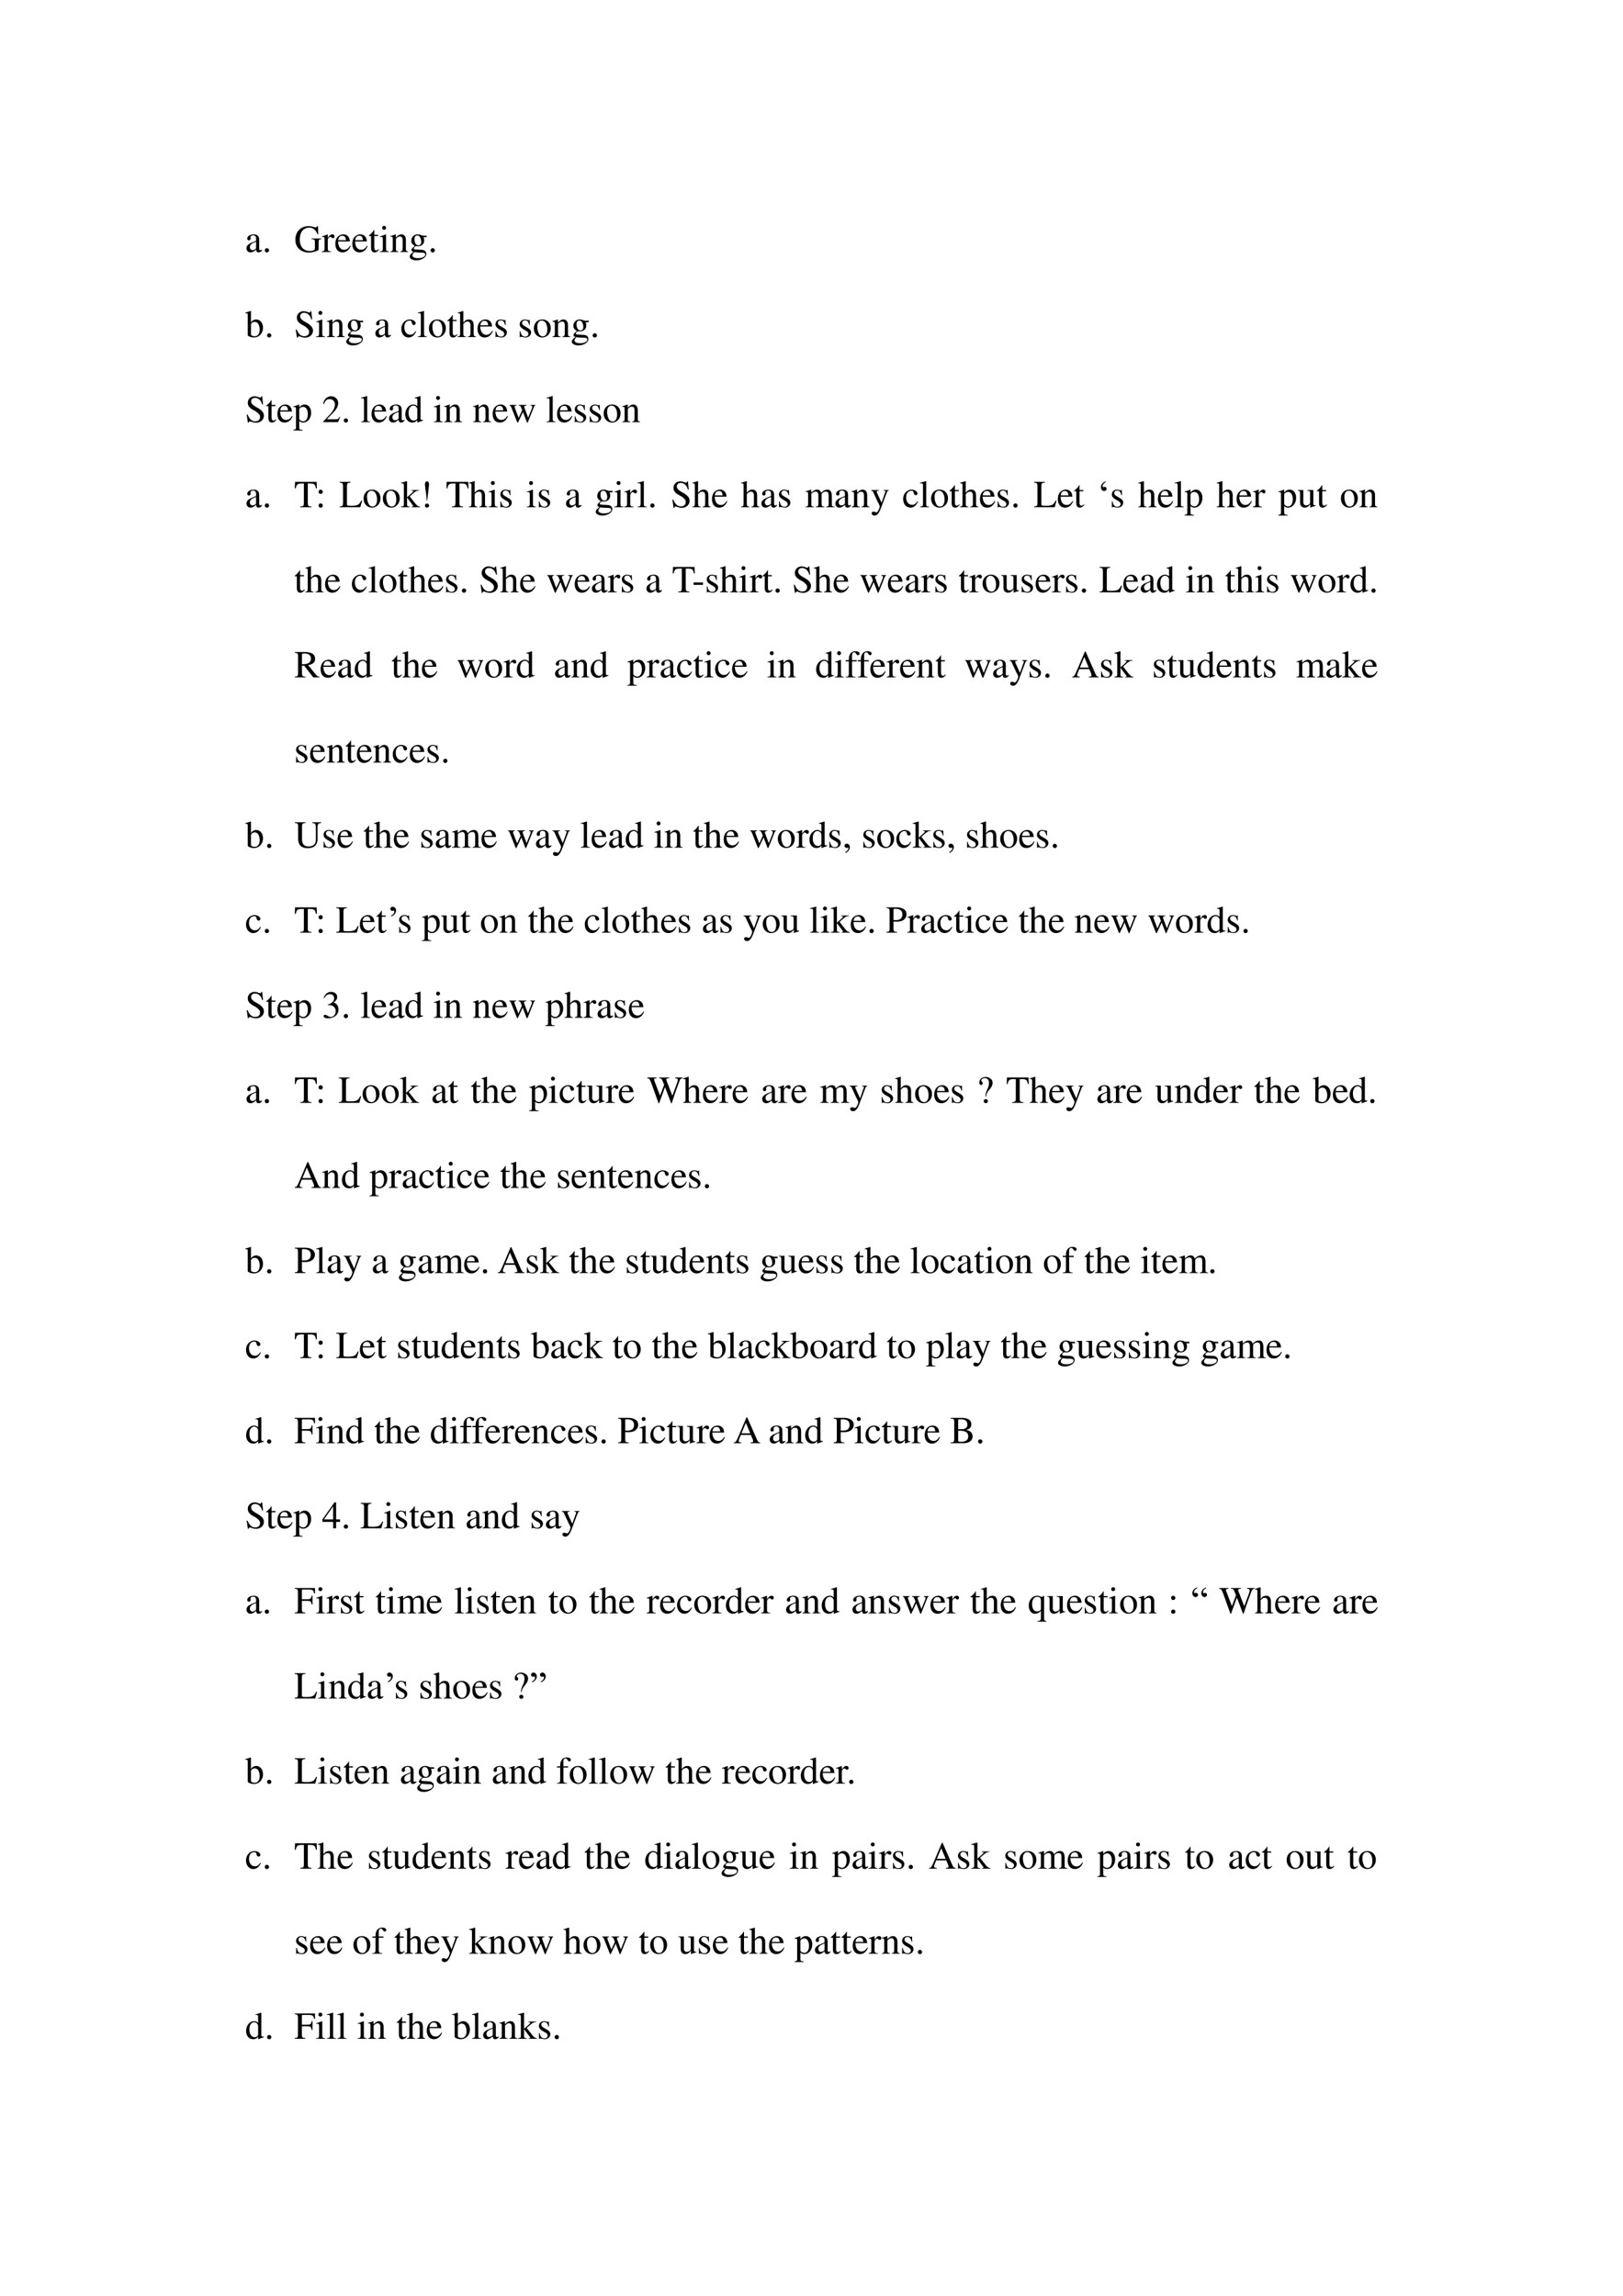<svg xmlns="http://www.w3.org/2000/svg" xmlns:xlink="http://www.w3.org/1999/xlink" width="793.76" height="1122.56" viewBox="0 0 595.32 841.92"><symbol id="a"><path d="M.405.076C.388.062.376.057.361.057c-.023 0-.03.014-.03.058V.31c0 .052-.005.081-.02.105C.289.451.246.47.187.47.093.47.019.421.019.358c0-.023.019-.043.043-.043.024 0 .045.02.045.042L.105.373a.112.112 0 0 0-.003.024c0 .027.032.049.072.049C.223.446.25.417.25.363V.302C.097.241.079.232.036.194A.121.121 0 0 1 0 .107C0 .044.044 0 .105 0 .149 0 .19.021.251.073.256.02.274 0 .315 0c.034 0 .055.012.09.05v.026M.25.133C.25.103.245.092.224.08A.16.16 0 0 0 .151.058C.116.058.088.092.088.135v.004c.001.06.045.098.162.139V.133Z"/></symbol><symbol id="b"><path d="M.055.111A.056.056 0 0 1 0 .054C0 .025.025 0 .054 0c.031 0 .057.024.057.054a.057.057 0 0 1-.056.057Z"/></symbol><use xlink:href="#a" transform="matrix(14.04 0 0 -14.04 90.423 92.56)"/><use xlink:href="#b" transform="matrix(14.04 0 0 -14.04 97.127 92.574)"/><symbol id="c"><path d="M-2147483500-2147483500Z"/></symbol><use xlink:href="#c" transform="matrix(14.04 0 0 -14.04 30150669000 -30150669000)"/><symbol id="d"><path d="M.677.368H.422V.35C.5.345.508.337.51.261V.099C.51.067.45.04.377.04.214.04.114.154.114.34c0 .094.028.185.072.234A.23.23 0 0 0 .36.65.205.205 0 0 0 .504.595.293.293 0 0 0 .575.479h.023L.59.69H.568A.046.046 0 0 0 .523.657a.132.132 0 0 0-.044.01.438.438 0 0 1-.137.023C.143.69 0 .543 0 .339 0 .241.027.166.083.107A.371.371 0 0 1 .356 0c.087 0 .211.035.251.07v.203C.609.334.62.346.677.35v.018Z"/></symbol><symbol id="e"><path d="M0 0h.24v.015C.173.017.157.031.155.09v.225c0 .032.042.082.07.082C.231.397.24.392.251.382c.015-.015.027-.02.04-.02.024 0 .039.017.039.045C.33.44.309.46.275.46.233.46.205.438.155.366v.092L.15.46A2.202 2.202 0 0 0 .002.406V.39a.15.15 0 0 0 .035.004c.025 0 .034-.016.034-.06v-.25C.069.032.063.026 0 .015V0Z"/></symbol><symbol id="f"><path d="M.383.174C.335.098.292.069.228.069c-.057 0-.1.029-.129.086a.296.296 0 0 0-.027.132H.38C.372.352.362.381.337.413A.164.164 0 0 1 .209.47.2.2 0 0 1 .074.418C.027.377 0 .306 0 .224 0 .086.072 0 .187 0c.095 0 .17.059.212.167L.383.174M.074.319C.085.397.119.434.18.434S.265.406.278.319H.074Z"/></symbol><symbol id="g"><path d="M.242.46H.141v.116c0 .01-.002.013-.007.013A.448.448 0 0 0 .017.454C.006.447 0 .441 0 .435 0 .432.001.43.004.428h.053V.127C.057.043.087 0 .146 0c.049 0 .087.024.12.076L.253.087C.231.061.215.052.193.052c-.037 0-.052.027-.052.09v.286h.101V.46Z"/></symbol><symbol id="h"><path d="M0 0h.237v.015C.171.02.164.029.163.102v.355L.159.46.004.405V.39l.008.001a.214.214 0 0 0 .034.003C.07.394.079.378.079.334V.102C.077.028.068.018 0 .015V0m.112.683a.051.051 0 0 1-.05-.051.05.05 0 0 1 .05-.051.05.05 0 0 1 .052.051.05.05 0 0 1-.052.051Z"/></symbol><symbol id="i"><path d="M.002 0h.212v.015C.164.018.148.031.148.067v.281c.048.045.07.057.103.057C.3.405.324.374.324.308V.099C.322.034.31.018.261.015V0h.208v.015C.42.02.409.032.408.081V.31C.408.404.364.46.29.46.244.46.213.443.145.379v.079L.138.46A1.847 1.847 0 0 0 0 .415V.398a.07.07 0 0 0 .027.004C.055.402.064.387.064.338V.09C.063.031.052.018.002.015V0Z"/></symbol><symbol id="j"><path d="M.442.606v.039H.365a.149.149 0 0 0-.055.01L.288.663a.226.226 0 0 1-.08.015.163.163 0 0 1-.167-.163c0-.063.026-.101.093-.134L.108.357.072.322C.051.3.045.289.045.272.045.25.056.239.098.219.026.167 0 .134 0 .097 0 .044.077 0 .173 0c.075 0 .153.026.205.068.038.031.055.063.055.101 0 .062-.047.103-.121.107L.183.282C.129.284.105.293.105.309c0 .02.033.055.06.063L.222.367c.037 0 .077.015.108.042.033.028.048.063.048.113a.192.192 0 0 1-.019.084h.083M.119.216C.153.209.231.203.282.203.372.203.405.19.405.154.405.096.329.057.216.057.127.057.07.086.07.13c0 .023.009.038.049.086m.005.34c0 .059.028.094.074.094C.229.65.255.633.271.603a.263.263 0 0 0 .03-.12C.301.427.273.392.227.392.165.392.124.457.124.553v.003Z"/></symbol><use xlink:href="#d" transform="matrix(14.04 0 0 -14.04 108.35 92.617)"/><use xlink:href="#e" transform="matrix(14.04 0 0 -14.04 118.05 92.42)"/><use xlink:href="#f" transform="matrix(14.04 0 0 -14.04 123.007 92.56)"/><use xlink:href="#f" transform="matrix(14.04 0 0 -14.04 129.24 92.56)"/><use xlink:href="#g" transform="matrix(14.04 0 0 -14.04 135.306 92.56)"/><use xlink:href="#h" transform="matrix(14.04 0 0 -14.04 139.308 92.42)"/><use xlink:href="#i" transform="matrix(14.04 0 0 -14.04 143.154 92.42)"/><use xlink:href="#j" transform="matrix(14.04 0 0 -14.04 150.287 95.48)"/><use xlink:href="#b" transform="matrix(14.04 0 0 -14.04 157.939 92.574)"/><symbol id="k"><path d="M-2147483500-2147483500Z"/></symbol><use xlink:href="#k" transform="matrix(14.04 0 0 -14.04 30150669000 -30150669000)"/><symbol id="l"><path d="M.15.691.145.693A1.621 1.621 0 0 0 .029.657L0 .649V.633l.017.001c.04 0 .049-.009.049-.051V.064C.066.033.15 0 .231 0c.132 0 .234.11.234.253C.465.377.389.47.289.47.228.47.17.435.15.385v.306m0-.359c0 .039.047.075.099.075.028 0 .053-.01.074-.029C.355.347.377.279.377.207.377.096.329.032.247.032.195.032.15.054.15.08v.252Z"/></symbol><use xlink:href="#l" transform="matrix(14.04 0 0 -14.04 89.946 123.76)"/><use xlink:href="#b" transform="matrix(14.04 0 0 -14.04 97.967 123.774)"/><use xlink:href="#c" transform="matrix(14.04 0 0 -14.04 30150669000 -30150669000)"/><symbol id="m"><path d="M.405.69H.384C.38.668.369.656.352.656a.117.117 0 0 0-.044.012.31.31 0 0 1-.107.022.185.185 0 0 1-.119-.046.16.16 0 0 1-.053-.125c0-.08.044-.136.156-.195A.42.42 0 0 0 .334.207.107.107 0 0 0 .348.148C.348.082.298.036.225.036c-.09 0-.152.055-.202.177H0L.03.001h.022C.053.02.065.034.08.034A.153.153 0 0 0 .127.023.326.326 0 0 1 .245 0c.116 0 .204.079.204.183 0 .082-.055.146-.187.218C.157.458.115.502.115.557c0 .055.042.092.104.092A.168.168 0 0 0 .341.594.228.228 0 0 0 .402.477h.025L.405.69Z"/></symbol><use xlink:href="#m" transform="matrix(14.04 0 0 -14.04 108.49 123.817)"/><symbol id="n"><path d="M.373.166C.325.096.289.072.232.072.14.072.077.152.077.267c0 .104.055.174.136.174.036 0 .049-.01.059-.048L.278.371C.286.342.304.325.326.325c.026 0 .047.019.047.042C.373.423.303.47.219.47.17.47.119.45.078.414A.25.25 0 0 1 0 .222C0 .093.079 0 .19 0a.18.18 0 0 1 .121.047.324.324 0 0 1 .076.11L.373.166Z"/></symbol><symbol id="o"><path d="M.002 0h.236v.015C.175.018.164.028.163.084v.597L.159.683A2.06 2.06 0 0 0 0 .639V.623h.006a.398.398 0 0 0 .031.002C.069.625.079.611.079.564V.087C.078.033.064.019.002.015V0Z"/></symbol><symbol id="p"><path d="M.221.47C.09.47 0 .374 0 .236 0 .1.093 0 .219 0s.222.105.222.244C.441.376.349.47.221.47M.208.442C.292.442.351.346.351.209.351.095.306.028.231.028a.112.112 0 0 0-.097.064.42.42 0 0 0-.044.193c0 .095.046.157.118.157Z"/></symbol><symbol id="q"><path d="M.478.015C.424.024.419.031.418.102v.199C.418.406.377.46.295.46.236.46.194.436.148.376V.68L.143.683A2.208 2.208 0 0 0 .028.647L.001.639V.623a.041.041 0 0 0 .012.001C.056.624.064.616.064.573V.102C.062.03.057.022 0 .015V0h.216v.015C.158.02.15.031.148.102v.241C.19.389.22.406.26.406.309.406.334.37.334.3V.102C.332.031.323.02.266.015V0h.212v.015Z"/></symbol><symbol id="r"><path d="M.264.324.26.461H.249C.244.453.239.45.233.45a.071.071 0 0 0-.027.007.211.211 0 0 1-.07.013C.057.47 0 .418 0 .346 0 .29.032.25.117.202L.175.169C.21.149.227.125.227.094.227.05.195.022.144.022.075.022.04.06.017.162H.001V.006h.013c.007.01.011.012.023.012A.181.181 0 0 0 .083.01.361.361 0 0 1 .156 0c.078 0 .141.058.141.128 0 .05-.024.083-.084.119L.105.311C.077.328.062.352.062.379c0 .041.031.068.077.068.057 0 .087-.033.11-.123h.015Z"/></symbol><use xlink:href="#h" transform="matrix(14.04 0 0 -14.04 115.925 123.62)"/><use xlink:href="#i" transform="matrix(14.04 0 0 -14.04 119.87 123.62)"/><use xlink:href="#j" transform="matrix(14.04 0 0 -14.04 127.002 126.68)"/><use xlink:href="#k" transform="matrix(14.04 0 0 -14.04 30150669000 -30150669000)"/><use xlink:href="#a" transform="matrix(14.04 0 0 -14.04 137.7 123.76)"/><use xlink:href="#k" transform="matrix(14.04 0 0 -14.04 30150669000 -30150669000)"/><use xlink:href="#n" transform="matrix(14.04 0 0 -14.04 147.22 123.76)"/><use xlink:href="#o" transform="matrix(14.04 0 0 -14.04 153.257 123.62)"/><use xlink:href="#p" transform="matrix(14.04 0 0 -14.04 157.343 123.76)"/><use xlink:href="#g" transform="matrix(14.04 0 0 -14.04 164.082 123.76)"/><use xlink:href="#q" transform="matrix(14.04 0 0 -14.04 167.873 123.62)"/><use xlink:href="#f" transform="matrix(14.04 0 0 -14.04 175.16 123.76)"/><use xlink:href="#r" transform="matrix(14.04 0 0 -14.04 181.758 123.76)"/><use xlink:href="#k" transform="matrix(14.04 0 0 -14.04 30150669000 -30150669000)"/><use xlink:href="#r" transform="matrix(14.04 0 0 -14.04 190.631 123.76)"/><use xlink:href="#p" transform="matrix(14.04 0 0 -14.04 195.826 123.76)"/><use xlink:href="#i" transform="matrix(14.04 0 0 -14.04 202.608 123.62)"/><use xlink:href="#j" transform="matrix(14.04 0 0 -14.04 209.74 126.68)"/><use xlink:href="#b" transform="matrix(14.04 0 0 -14.04 217.392 123.774)"/><use xlink:href="#k" transform="matrix(14.04 0 0 -14.04 30150669000 -30150669000)"/><symbol id="s"><path d="M0 0h.242v.018C.167.019.155.029.154.093V.25C.19.217.213.207.255.207c.119 0 .21.112.21.257 0 .124-.07.213-.167.213-.056 0-.1-.024-.144-.079v.077L.148.677A1.896 1.896 0 0 0 .004.626V.61l.025.001C.063.611.07.601.07.554V.086C.07.033.059.023 0 .017V0m.154.551c0 .03.056.066.102.066C.33.617.379.541.379.424.379.314.33.239.258.239.211.239.154.275.154.305v.246Z"/></symbol><symbol id="t"><path d="M.445.137.432.142C.395.084.384.077.337.076H.098l.168.176c.089.093.128.169.128.247 0 .1-.081.177-.185.177A.195.195 0 0 1 .065.614C.033.58.018.548.001.477L.022.472c.04.098.075.13.145.13.085 0 .141-.057.141-.141C.308.382.262.29.178.201L0 .012V0h.39l.055.137Z"/></symbol><symbol id="u"><path d="M.464.068.441.067C.406.067.397.078.397.124v.567L.392.693A1.734 1.734 0 0 0 .245.649V.633a.155.155 0 0 0 .022.001c.037 0 .046-.01.046-.051V.427C.275.459.248.47.208.47.093.47 0 .357 0 .215 0 .087.074 0 .185 0c.056 0 .094.02.128.067V.003L.317 0l.147.052v.016M.313.112C.313.105.306.093.296.082a.092.092 0 0 0-.072-.03C.14.052.086.132.086.256c0 .112.049.186.125.186a.104.104 0 0 0 .102-.1v-.23Z"/></symbol><use xlink:href="#m" transform="matrix(14.04 0 0 -14.04 90.494 155.017)"/><use xlink:href="#g" transform="matrix(14.04 0 0 -14.04 97.64 154.96)"/><use xlink:href="#f" transform="matrix(14.04 0 0 -14.04 101.754 154.96)"/><use xlink:href="#s" transform="matrix(14.04 0 0 -14.04 107.594 157.867)"/><use xlink:href="#k" transform="matrix(14.04 0 0 -14.04 30150669000 -30150669000)"/><use xlink:href="#t" transform="matrix(14.04 0 0 -14.04 118.518 154.82)"/><use xlink:href="#b" transform="matrix(14.04 0 0 -14.04 126.1 154.974)"/><use xlink:href="#k" transform="matrix(14.04 0 0 -14.04 30150669000 -30150669000)"/><use xlink:href="#o" transform="matrix(14.04 0 0 -14.04 132.403 154.82)"/><use xlink:href="#f" transform="matrix(14.04 0 0 -14.04 136.292 154.96)"/><use xlink:href="#a" transform="matrix(14.04 0 0 -14.04 142.694 154.96)"/><use xlink:href="#u" transform="matrix(14.04 0 0 -14.04 148.675 154.96)"/><use xlink:href="#k" transform="matrix(14.04 0 0 -14.04 30150669000 -30150669000)"/><use xlink:href="#h" transform="matrix(14.04 0 0 -14.04 159.093 154.82)"/><use xlink:href="#i" transform="matrix(14.04 0 0 -14.04 162.898 154.82)"/><use xlink:href="#k" transform="matrix(14.04 0 0 -14.04 30150669000 -30150669000)"/><symbol id="v"><path d="M.55.464V.449C.584.442.594.435.594.418A.199.199 0 0 0 .577.352L.487.13.403.354C.386.4.386.4.386.413c0 .022.011.029.058.036v.015H.241V.449C.278.445.29.433.31.38L.33.324.239.125.14.386a.08.08 0 0 0-.006.03c0 .021.011.029.046.033v.015H0V.449C.023.447.031.437.053.386L.188.044C.2.013.208 0 .214 0c.005 0 .013.012.025.039l.112.24.091-.236C.457.005.459 0 .466 0c.007 0 .012.009.028.049l.138.346C.65.437.653.442.673.449v.015H.55Z"/></symbol><use xlink:href="#i" transform="matrix(14.04 0 0 -14.04 173.525 154.82)"/><use xlink:href="#f" transform="matrix(14.04 0 0 -14.04 180.713 154.96)"/><use xlink:href="#v" transform="matrix(14.04 0 0 -14.04 186.89 155.017)"/><use xlink:href="#k" transform="matrix(14.04 0 0 -14.04 30150669000 -30150669000)"/><use xlink:href="#o" transform="matrix(14.04 0 0 -14.04 200.453 154.82)"/><use xlink:href="#f" transform="matrix(14.04 0 0 -14.04 204.342 154.96)"/><use xlink:href="#r" transform="matrix(14.04 0 0 -14.04 210.829 154.96)"/><use xlink:href="#r" transform="matrix(14.04 0 0 -14.04 216.333 154.96)"/><use xlink:href="#p" transform="matrix(14.04 0 0 -14.04 221.43 154.96)"/><use xlink:href="#i" transform="matrix(14.04 0 0 -14.04 228.21 154.82)"/><use xlink:href="#k" transform="matrix(14.04 0 0 -14.04 30150669000 -30150669000)"/><use xlink:href="#a" transform="matrix(14.04 0 0 -14.04 90.423 186.16)"/><use xlink:href="#b" transform="matrix(14.04 0 0 -14.04 97.127 186.174)"/><use xlink:href="#c" transform="matrix(14.04 0 0 -14.04 30150669000 -30150669000)"/><symbol id="w"><path d="M.435.019C.353.023.34.035.339.109V.62h.054C.509.618.53.601.552.492h.024L.57.662H.006L0 .492h.024C.047.601.068.618.183.62h.054v-.5C.236.034.227.024.143.019V0h.292v.019Z"/></symbol><symbol id="x"><path d="M.055.47A.056.056 0 0 1 0 .413C0 .384.025.359.054.359c.031 0 .057.024.057.054A.057.057 0 0 1 .055.47m0-.359A.056.056 0 0 1 0 .054C0 .025.025 0 .054 0c.031 0 .057.024.057.054a.057.057 0 0 1-.056.057Z"/></symbol><symbol id="y"><path d="M.282.662H0V.643C.073.638.085.625.087.553V.109C.085.037.072.023 0 .019V0h.538l.048.174H.561C.514.069.471.043.342.039H.275C.198.041.19.044.189.08v.473c.002.073.015.086.093.09v.019Z"/></symbol><symbol id="z"><path d="M0 0h.234v.015l-.02.001C.172.019.16.03.159.067v.184l.14-.187.01-.013C.317.041.32.035.32.03.32.021.311.015.299.015H.28V0h.218v.015C.454.018.423.037.381.088L.228.282l.029.027c.125.112.152.128.216.126V.45H.269V.436C.308.435.319.431.319.418.319.409.31.396.296.383L.159.261v.42L.155.683C.116.671.087.662.03.647L0 .639V.623l.032.002C.066.625.075.612.075.564V.082C.074.029.071.026 0 .015V0Z"/></symbol><symbol id="A"><path d="m.059.185.045.383.002.037c0 .052-.019.08-.053.08C.02.685 0 .655 0 .608 0 .582.008.506.02.431.029.372.035.323.037.293L.046.185h.013M.053.105A.053.053 0 0 1 0 .051.05.05 0 0 1 .052 0c.033 0 .056.021.056.051 0 .03-.025.054-.055.054Z"/></symbol><use xlink:href="#w" transform="matrix(14.04 0 0 -14.04 108.139 186.02)"/><use xlink:href="#x" transform="matrix(14.04 0 0 -14.04 116.843 186.174)"/><use xlink:href="#k" transform="matrix(14.04 0 0 -14.04 30150669000 -30150669000)"/><use xlink:href="#y" transform="matrix(14.04 0 0 -14.04 124.608 186.02)"/><use xlink:href="#p" transform="matrix(14.04 0 0 -14.04 133.369 186.16)"/><use xlink:href="#p" transform="matrix(14.04 0 0 -14.04 140.43 186.16)"/><use xlink:href="#z" transform="matrix(14.04 0 0 -14.04 147.086 186.02)"/><use xlink:href="#A" transform="matrix(14.04 0 0 -14.04 155.875 186.146)"/><use xlink:href="#k" transform="matrix(14.04 0 0 -14.04 30150669000 -30150669000)"/><use xlink:href="#w" transform="matrix(14.04 0 0 -14.04 163.751 186.02)"/><use xlink:href="#q" transform="matrix(14.04 0 0 -14.04 172.035 186.02)"/><use xlink:href="#h" transform="matrix(14.04 0 0 -14.04 179.195 186.02)"/><use xlink:href="#r" transform="matrix(14.04 0 0 -14.04 183.533 186.16)"/><use xlink:href="#k" transform="matrix(14.04 0 0 -14.04 30150669000 -30150669000)"/><use xlink:href="#h" transform="matrix(14.04 0 0 -14.04 193.207 186.02)"/><use xlink:href="#r" transform="matrix(14.04 0 0 -14.04 197.644 186.16)"/><use xlink:href="#k" transform="matrix(14.04 0 0 -14.04 30150669000 -30150669000)"/><use xlink:href="#a" transform="matrix(14.04 0 0 -14.04 207.612 186.16)"/><use xlink:href="#k" transform="matrix(14.04 0 0 -14.04 30150669000 -30150669000)"/><use xlink:href="#j" transform="matrix(14.04 0 0 -14.04 218.507 189.08)"/><use xlink:href="#h" transform="matrix(14.04 0 0 -14.04 225.302 186.02)"/><use xlink:href="#e" transform="matrix(14.04 0 0 -14.04 228.995 186.02)"/><use xlink:href="#o" transform="matrix(14.04 0 0 -14.04 233.867 186.02)"/><use xlink:href="#b" transform="matrix(14.04 0 0 -14.04 238.528 186.174)"/><use xlink:href="#k" transform="matrix(14.04 0 0 -14.04 30150669000 -30150669000)"/><use xlink:href="#m" transform="matrix(14.04 0 0 -14.04 246.64 186.217)"/><symbol id="B"><path d="M0 0h.222v.015C.171.016.155.027.154.067v.282c0 .002.008.012.015.019.025.023.068.04.103.04.044 0 .066-.035.066-.105V.086C.336.029.326.018.27.015V0h.224v.015c-.056 0-.07.016-.072.08v.252c.03.043.062.061.109.061.057 0 .075-.027.075-.11V.087C.604.028.598.021.54.015V0h.219v.015L.733.017C.701.022.69.037.69.076v.206C.69.4.651.46.574.46.516.46.465.434.411.376.393.433.359.46.305.46.26.46.233.447.15.383v.075L.143.46a1.894 1.894 0 0 0-.14-.045V.398a.122.122 0 0 0 .032.004C.061.402.07.386.07.338V.085C.068.029.055.015 0 .015V0Z"/></symbol><symbol id="C"><path d="M.461.668H.326V.653C.358.653.374.644.374.628A.045.045 0 0 0 .37.611L.273.335.158.588a.107.107 0 0 0-.01.038c0 .018.015.025.058.027v.015H0V.654C.026.65.043.639.051.622L.165.376.183.338A.32.32 0 0 0 .227.236a.407.407 0 0 0-.04-.108C.172.103.151.084.137.084a.067.067 0 0 0-.026.007.147.147 0 0 1-.052.011.043.043 0 0 1-.043-.044C.016.025.047 0 .09 0c.068 0 .114.055.169.2l.154.408C.426.64.437.65.461.653v.015Z"/></symbol><use xlink:href="#q" transform="matrix(14.04 0 0 -14.04 253.976 186.02)"/><use xlink:href="#f" transform="matrix(14.04 0 0 -14.04 261.165 186.16)"/><use xlink:href="#k" transform="matrix(14.04 0 0 -14.04 30150669000 -30150669000)"/><use xlink:href="#q" transform="matrix(14.04 0 0 -14.04 271.85 186.02)"/><use xlink:href="#a" transform="matrix(14.04 0 0 -14.04 279.305 186.16)"/><use xlink:href="#r" transform="matrix(14.04 0 0 -14.04 285.735 186.16)"/><use xlink:href="#k" transform="matrix(14.04 0 0 -14.04 30150669000 -30150669000)"/><use xlink:href="#B" transform="matrix(14.04 0 0 -14.04 295.437 186.02)"/><use xlink:href="#a" transform="matrix(14.04 0 0 -14.04 306.416 186.16)"/><use xlink:href="#i" transform="matrix(14.04 0 0 -14.04 312.355 186.02)"/><use xlink:href="#C" transform="matrix(14.04 0 0 -14.04 319.515 189.08)"/><use xlink:href="#k" transform="matrix(14.04 0 0 -14.04 30150669000 -30150669000)"/><use xlink:href="#n" transform="matrix(14.04 0 0 -14.04 331.295 186.16)"/><use xlink:href="#o" transform="matrix(14.04 0 0 -14.04 337.444 186.02)"/><use xlink:href="#p" transform="matrix(14.04 0 0 -14.04 341.53 186.16)"/><use xlink:href="#g" transform="matrix(14.04 0 0 -14.04 348.269 186.16)"/><use xlink:href="#q" transform="matrix(14.04 0 0 -14.04 352.158 186.02)"/><use xlink:href="#f" transform="matrix(14.04 0 0 -14.04 359.445 186.16)"/><use xlink:href="#r" transform="matrix(14.04 0 0 -14.04 365.931 186.16)"/><use xlink:href="#b" transform="matrix(14.04 0 0 -14.04 371.702 186.174)"/><use xlink:href="#k" transform="matrix(14.04 0 0 -14.04 30150669000 -30150669000)"/><use xlink:href="#y" transform="matrix(14.04 0 0 -14.04 379.318 186.02)"/><use xlink:href="#f" transform="matrix(14.04 0 0 -14.04 388.021 186.16)"/><use xlink:href="#g" transform="matrix(14.04 0 0 -14.04 393.974 186.16)"/><use xlink:href="#k" transform="matrix(14.04 0 0 -14.04 30150669000 -30150669000)"/><symbol id="D"><path d="M.126.253V.232A.227.227 0 0 1 .06.176.077.077 0 0 1 .045.13c0-.01.002-.018.006-.023C.055.103.06.1.064.1.067.1.072.1.078.104a.071.071 0 0 0 .021.004.048.048 0 0 0 .035-.014.049.049 0 0 0 .015-.037A.05.05 0 0 0 .134.02.071.071 0 0 0 .085 0a.079.079 0 0 0-.06.028A.097.097 0 0 0 0 .097C0 .135.014.17.043.202a.21.21 0 0 0 .083.05Z"/></symbol><use xlink:href="#D" transform="matrix(14.04 0 0 -14.04 403.818 180.063)"/><symbol id="E"><path d="M.47.06H.465C.416.062.409.07.408.117V.46H.25V.443C.312.44.324.43.324.38V.145C.324.117.319.103.305.092A.141.141 0 0 0 .217.058C.178.058.146.092.146.134V.46H0V.446C.047.444.061.43.062.382V.13C.062.051.11 0 .183 0a.15.15 0 0 1 .103.043l.043.043V.003L.333.001c.05.02.086.031.137.045V.06Z"/></symbol><use xlink:href="#r" transform="matrix(14.04 0 0 -14.04 407.826 186.16)"/><use xlink:href="#k" transform="matrix(14.04 0 0 -14.04 30150669000 -30150669000)"/><use xlink:href="#q" transform="matrix(14.04 0 0 -14.04 417.528 186.02)"/><use xlink:href="#f" transform="matrix(14.04 0 0 -14.04 424.716 186.16)"/><use xlink:href="#o" transform="matrix(14.04 0 0 -14.04 430.866 186.02)"/><use xlink:href="#s" transform="matrix(14.04 0 0 -14.04 434.516 189.067)"/><use xlink:href="#k" transform="matrix(14.04 0 0 -14.04 30150669000 -30150669000)"/><use xlink:href="#q" transform="matrix(14.04 0 0 -14.04 446.296 186.02)"/><use xlink:href="#f" transform="matrix(14.04 0 0 -14.04 453.582 186.16)"/><use xlink:href="#e" transform="matrix(14.04 0 0 -14.04 459.535 186.02)"/><use xlink:href="#k" transform="matrix(14.04 0 0 -14.04 30150669000 -30150669000)"/><use xlink:href="#s" transform="matrix(14.04 0 0 -14.04 468.886 189.067)"/><use xlink:href="#E" transform="matrix(14.04 0 0 -14.04 476.004 186.16)"/><use xlink:href="#g" transform="matrix(14.04 0 0 -14.04 483.024 186.16)"/><use xlink:href="#k" transform="matrix(14.04 0 0 -14.04 30150669000 -30150669000)"/><use xlink:href="#p" transform="matrix(14.04 0 0 -14.04 491.855 186.16)"/><use xlink:href="#i" transform="matrix(14.04 0 0 -14.04 498.637 186.02)"/><use xlink:href="#k" transform="matrix(14.04 0 0 -14.04 30150669000 -30150669000)"/><use xlink:href="#g" transform="matrix(14.04 0 0 -14.04 108.083 217.36)"/><use xlink:href="#q" transform="matrix(14.04 0 0 -14.04 111.972 217.22)"/><use xlink:href="#f" transform="matrix(14.04 0 0 -14.04 119.258 217.36)"/><use xlink:href="#k" transform="matrix(14.04 0 0 -14.04 30150669000 -30150669000)"/><use xlink:href="#n" transform="matrix(14.04 0 0 -14.04 129.086 217.36)"/><use xlink:href="#o" transform="matrix(14.04 0 0 -14.04 135.236 217.22)"/><use xlink:href="#p" transform="matrix(14.04 0 0 -14.04 139.223 217.36)"/><use xlink:href="#g" transform="matrix(14.04 0 0 -14.04 145.962 217.36)"/><use xlink:href="#q" transform="matrix(14.04 0 0 -14.04 149.852 217.22)"/><use xlink:href="#f" transform="matrix(14.04 0 0 -14.04 157.04 217.36)"/><use xlink:href="#r" transform="matrix(14.04 0 0 -14.04 163.639 217.36)"/><use xlink:href="#b" transform="matrix(14.04 0 0 -14.04 169.423 217.374)"/><use xlink:href="#k" transform="matrix(14.04 0 0 -14.04 30150669000 -30150669000)"/><use xlink:href="#m" transform="matrix(14.04 0 0 -14.04 176.29 217.417)"/><use xlink:href="#q" transform="matrix(14.04 0 0 -14.04 183.506 217.22)"/><use xlink:href="#f" transform="matrix(14.04 0 0 -14.04 190.793 217.36)"/><use xlink:href="#k" transform="matrix(14.04 0 0 -14.04 30150669000 -30150669000)"/><use xlink:href="#v" transform="matrix(14.04 0 0 -14.04 200.677 217.417)"/><use xlink:href="#f" transform="matrix(14.04 0 0 -14.04 210.814 217.36)"/><use xlink:href="#a" transform="matrix(14.04 0 0 -14.04 217.104 217.36)"/><use xlink:href="#e" transform="matrix(14.04 0 0 -14.04 222.889 217.22)"/><use xlink:href="#r" transform="matrix(14.04 0 0 -14.04 228.097 217.36)"/><use xlink:href="#k" transform="matrix(14.04 0 0 -14.04 30150669000 -30150669000)"/><use xlink:href="#a" transform="matrix(14.04 0 0 -14.04 237.111 217.36)"/><use xlink:href="#k" transform="matrix(14.04 0 0 -14.04 30150669000 -30150669000)"/><use xlink:href="#w" transform="matrix(14.04 0 0 -14.04 246.77 217.22)"/><symbol id="F"><path d="M0 .063V0h.246v.063H0Z"/></symbol><use xlink:href="#F" transform="matrix(14.04 0 0 -14.04 254.398 214.496)"/><use xlink:href="#r" transform="matrix(14.04 0 0 -14.04 259.246 217.36)"/><use xlink:href="#q" transform="matrix(14.04 0 0 -14.04 264.062 217.22)"/><use xlink:href="#h" transform="matrix(14.04 0 0 -14.04 271.124 217.22)"/><use xlink:href="#e" transform="matrix(14.04 0 0 -14.04 274.915 217.22)"/><use xlink:href="#g" transform="matrix(14.04 0 0 -14.04 279.702 217.36)"/><use xlink:href="#b" transform="matrix(14.04 0 0 -14.04 284.448 217.374)"/><use xlink:href="#k" transform="matrix(14.04 0 0 -14.04 30150669000 -30150669000)"/><use xlink:href="#m" transform="matrix(14.04 0 0 -14.04 291.16 217.417)"/><use xlink:href="#q" transform="matrix(14.04 0 0 -14.04 298.496 217.22)"/><use xlink:href="#f" transform="matrix(14.04 0 0 -14.04 305.783 217.36)"/><use xlink:href="#k" transform="matrix(14.04 0 0 -14.04 30150669000 -30150669000)"/><use xlink:href="#v" transform="matrix(14.04 0 0 -14.04 315.555 217.417)"/><use xlink:href="#f" transform="matrix(14.04 0 0 -14.04 325.692 217.36)"/><use xlink:href="#a" transform="matrix(14.04 0 0 -14.04 332.094 217.36)"/><use xlink:href="#e" transform="matrix(14.04 0 0 -14.04 337.879 217.22)"/><use xlink:href="#r" transform="matrix(14.04 0 0 -14.04 343.101 217.36)"/><use xlink:href="#k" transform="matrix(14.04 0 0 -14.04 30150669000 -30150669000)"/><use xlink:href="#g" transform="matrix(14.04 0 0 -14.04 351.68 217.36)"/><use xlink:href="#e" transform="matrix(14.04 0 0 -14.04 355.513 217.22)"/><use xlink:href="#p" transform="matrix(14.04 0 0 -14.04 360.413 217.36)"/><use xlink:href="#E" transform="matrix(14.04 0 0 -14.04 367.194 217.36)"/><use xlink:href="#r" transform="matrix(14.04 0 0 -14.04 374.748 217.36)"/><use xlink:href="#f" transform="matrix(14.04 0 0 -14.04 379.886 217.36)"/><use xlink:href="#e" transform="matrix(14.04 0 0 -14.04 385.84 217.22)"/><use xlink:href="#r" transform="matrix(14.04 0 0 -14.04 391.048 217.36)"/><use xlink:href="#b" transform="matrix(14.04 0 0 -14.04 396.818 217.374)"/><use xlink:href="#k" transform="matrix(14.04 0 0 -14.04 30150669000 -30150669000)"/><use xlink:href="#y" transform="matrix(14.04 0 0 -14.04 403.318 217.22)"/><use xlink:href="#f" transform="matrix(14.04 0 0 -14.04 412.021 217.36)"/><use xlink:href="#a" transform="matrix(14.04 0 0 -14.04 418.423 217.36)"/><use xlink:href="#u" transform="matrix(14.04 0 0 -14.04 424.404 217.36)"/><use xlink:href="#k" transform="matrix(14.04 0 0 -14.04 30150669000 -30150669000)"/><use xlink:href="#h" transform="matrix(14.04 0 0 -14.04 435.019 217.22)"/><use xlink:href="#i" transform="matrix(14.04 0 0 -14.04 438.865 217.22)"/><use xlink:href="#k" transform="matrix(14.04 0 0 -14.04 30150669000 -30150669000)"/><use xlink:href="#g" transform="matrix(14.04 0 0 -14.04 449.466 217.36)"/><use xlink:href="#q" transform="matrix(14.04 0 0 -14.04 453.256 217.22)"/><use xlink:href="#h" transform="matrix(14.04 0 0 -14.04 460.417 217.22)"/><use xlink:href="#r" transform="matrix(14.04 0 0 -14.04 464.755 217.36)"/><use xlink:href="#k" transform="matrix(14.04 0 0 -14.04 30150669000 -30150669000)"/><use xlink:href="#v" transform="matrix(14.04 0 0 -14.04 473.446 217.417)"/><use xlink:href="#p" transform="matrix(14.04 0 0 -14.04 483.639 217.36)"/><use xlink:href="#e" transform="matrix(14.04 0 0 -14.04 490.364 217.22)"/><use xlink:href="#u" transform="matrix(14.04 0 0 -14.04 495.348 217.36)"/><use xlink:href="#b" transform="matrix(14.04 0 0 -14.04 503.028 217.374)"/><use xlink:href="#k" transform="matrix(14.04 0 0 -14.04 30150669000 -30150669000)"/><symbol id="G"><path d="M.642.019C.604.022.584.032.555.066L.349.319C.476.344.53.394.53.486c0 .043-.013.08-.039.109C.453.636.369.662.276.662H0V.643C.074.635.084.626.085.553V.12C.084.035.075.025 0 .019V0h.277v.019C.2.024.188.036.187.109v.197l.056.002L.481 0h.161v.019m-.455.57c0 .028.011.036.051.036.125 0 .183-.043.183-.137C.421.438.4.396.364.377.318.351.283.345.187.343v.246Z"/></symbol><use xlink:href="#G" transform="matrix(14.04 0 0 -14.04 108.139 248.42)"/><symbol id="H"><path d="M.289.45H.166v.116c0 .059.019.089.057.089.022 0 .035-.01.053-.039C.292.59.304.58.321.58a.04.04 0 0 1 .042.041c0 .036-.044.062-.104.062C.196.683.144.656.118.611.092.566.084.53.083.45H.001V.418h.082V.104C.081.029.071.018 0 .015V0h.26v.015C.178.018.167.029.167.104v.314h.122V.45Z"/></symbol><use xlink:href="#f" transform="matrix(14.04 0 0 -14.04 117.611 248.56)"/><use xlink:href="#a" transform="matrix(14.04 0 0 -14.04 124.013 248.56)"/><use xlink:href="#u" transform="matrix(14.04 0 0 -14.04 130.107 248.56)"/><use xlink:href="#k" transform="matrix(14.04 0 0 -14.04 30150669000 -30150669000)"/><use xlink:href="#g" transform="matrix(14.04 0 0 -14.04 143.697 248.56)"/><use xlink:href="#q" transform="matrix(14.04 0 0 -14.04 147.586 248.42)"/><use xlink:href="#f" transform="matrix(14.04 0 0 -14.04 154.775 248.56)"/><use xlink:href="#k" transform="matrix(14.04 0 0 -14.04 30150669000 -30150669000)"/><use xlink:href="#v" transform="matrix(14.04 0 0 -14.04 167.79 248.617)"/><use xlink:href="#p" transform="matrix(14.04 0 0 -14.04 177.983 248.56)"/><use xlink:href="#e" transform="matrix(14.04 0 0 -14.04 184.708 248.42)"/><use xlink:href="#u" transform="matrix(14.04 0 0 -14.04 189.58 248.56)"/><use xlink:href="#k" transform="matrix(14.04 0 0 -14.04 30150669000 -30150669000)"/><use xlink:href="#a" transform="matrix(14.04 0 0 -14.04 203.606 248.56)"/><use xlink:href="#i" transform="matrix(14.04 0 0 -14.04 209.545 248.42)"/><use xlink:href="#u" transform="matrix(14.04 0 0 -14.04 216.663 248.56)"/><use xlink:href="#k" transform="matrix(14.04 0 0 -14.04 30150669000 -30150669000)"/><use xlink:href="#s" transform="matrix(14.04 0 0 -14.04 230.128 251.467)"/><use xlink:href="#e" transform="matrix(14.04 0 0 -14.04 237.19 248.42)"/><use xlink:href="#a" transform="matrix(14.04 0 0 -14.04 242.314 248.56)"/><use xlink:href="#n" transform="matrix(14.04 0 0 -14.04 248.38 248.56)"/><use xlink:href="#g" transform="matrix(14.04 0 0 -14.04 254.347 248.56)"/><use xlink:href="#h" transform="matrix(14.04 0 0 -14.04 258.334 248.42)"/><use xlink:href="#n" transform="matrix(14.04 0 0 -14.04 262.307 248.56)"/><use xlink:href="#f" transform="matrix(14.04 0 0 -14.04 268.541 248.56)"/><use xlink:href="#k" transform="matrix(14.04 0 0 -14.04 30150669000 -30150669000)"/><use xlink:href="#h" transform="matrix(14.04 0 0 -14.04 281.486 248.42)"/><use xlink:href="#i" transform="matrix(14.04 0 0 -14.04 285.333 248.42)"/><use xlink:href="#k" transform="matrix(14.04 0 0 -14.04 30150669000 -30150669000)"/><use xlink:href="#u" transform="matrix(14.04 0 0 -14.04 299.373 248.56)"/><use xlink:href="#h" transform="matrix(14.04 0 0 -14.04 306.182 248.42)"/><use xlink:href="#H" transform="matrix(14.04 0 0 -14.04 310.184 248.42)"/><use xlink:href="#H" transform="matrix(14.04 0 0 -14.04 314.62 248.42)"/><use xlink:href="#f" transform="matrix(14.04 0 0 -14.04 319.253 248.56)"/><use xlink:href="#e" transform="matrix(14.04 0 0 -14.04 325.206 248.42)"/><use xlink:href="#f" transform="matrix(14.04 0 0 -14.04 330.163 248.56)"/><use xlink:href="#i" transform="matrix(14.04 0 0 -14.04 336.172 248.42)"/><use xlink:href="#g" transform="matrix(14.04 0 0 -14.04 343.192 248.56)"/><use xlink:href="#k" transform="matrix(14.04 0 0 -14.04 30150669000 -30150669000)"/><use xlink:href="#v" transform="matrix(14.04 0 0 -14.04 353.974 248.617)"/><use xlink:href="#a" transform="matrix(14.04 0 0 -14.04 364.28 248.56)"/><use xlink:href="#C" transform="matrix(14.04 0 0 -14.04 370.303 251.48)"/><use xlink:href="#r" transform="matrix(14.04 0 0 -14.04 377.66 248.56)"/><use xlink:href="#b" transform="matrix(14.04 0 0 -14.04 383.43 248.574)"/><use xlink:href="#k" transform="matrix(14.04 0 0 -14.04 30150669000 -30150669000)"/><symbol id="I"><path d="M.691.019C.646.022.636.032.601.106L.352.674h-.02L.124.183C.06.037.048.021 0 .019V0h.198v.019C.15.019.13.031.13.06c0 .012.003.026.008.039l.046.117h.262L.487.12A.198.198 0 0 0 .506.053C.506.028.489.02.436.019V0h.255v.019m-.49.238.115.275.116-.275H.201Z"/></symbol><use xlink:href="#I" transform="matrix(14.04 0 0 -14.04 393.28 248.42)"/><use xlink:href="#r" transform="matrix(14.04 0 0 -14.04 403.866 248.56)"/><use xlink:href="#z" transform="matrix(14.04 0 0 -14.04 408.752 248.42)"/><use xlink:href="#k" transform="matrix(14.04 0 0 -14.04 30150669000 -30150669000)"/><use xlink:href="#r" transform="matrix(14.04 0 0 -14.04 423.255 248.56)"/><use xlink:href="#g" transform="matrix(14.04 0 0 -14.04 428.127 248.56)"/><use xlink:href="#E" transform="matrix(14.04 0 0 -14.04 432.016 248.56)"/><use xlink:href="#u" transform="matrix(14.04 0 0 -14.04 439.233 248.56)"/><use xlink:href="#f" transform="matrix(14.04 0 0 -14.04 446.267 248.56)"/><use xlink:href="#i" transform="matrix(14.04 0 0 -14.04 452.262 248.42)"/><use xlink:href="#g" transform="matrix(14.04 0 0 -14.04 459.184 248.56)"/><use xlink:href="#r" transform="matrix(14.04 0 0 -14.04 463.662 248.56)"/><use xlink:href="#k" transform="matrix(14.04 0 0 -14.04 30150669000 -30150669000)"/><use xlink:href="#B" transform="matrix(14.04 0 0 -14.04 475.526 248.42)"/><use xlink:href="#a" transform="matrix(14.04 0 0 -14.04 486.505 248.56)"/><use xlink:href="#z" transform="matrix(14.04 0 0 -14.04 492.318 248.42)"/><use xlink:href="#f" transform="matrix(14.04 0 0 -14.04 499.647 248.56)"/><use xlink:href="#k" transform="matrix(14.04 0 0 -14.04 30150669000 -30150669000)"/><use xlink:href="#r" transform="matrix(14.04 0 0 -14.04 108.616 279.79)"/><use xlink:href="#f" transform="matrix(14.04 0 0 -14.04 113.755 279.79)"/><use xlink:href="#i" transform="matrix(14.04 0 0 -14.04 119.862 279.65)"/><use xlink:href="#g" transform="matrix(14.04 0 0 -14.04 126.784 279.79)"/><use xlink:href="#f" transform="matrix(14.04 0 0 -14.04 130.898 279.79)"/><use xlink:href="#i" transform="matrix(14.04 0 0 -14.04 136.893 279.65)"/><use xlink:href="#n" transform="matrix(14.04 0 0 -14.04 144.081 279.79)"/><use xlink:href="#f" transform="matrix(14.04 0 0 -14.04 150.315 279.79)"/><use xlink:href="#r" transform="matrix(14.04 0 0 -14.04 156.801 279.79)"/><use xlink:href="#b" transform="matrix(14.04 0 0 -14.04 162.572 279.804)"/><use xlink:href="#k" transform="matrix(14.04 0 0 -14.04 30150669000 -30150669000)"/><use xlink:href="#l" transform="matrix(14.04 0 0 -14.04 89.946 310.99)"/><use xlink:href="#b" transform="matrix(14.04 0 0 -14.04 97.967 311.004)"/><use xlink:href="#c" transform="matrix(14.04 0 0 -14.04 30150669000 -30150669000)"/><symbol id="J"><path d="M.691.676H.459V.657C.536.652.551.632.553.529v-.27C.553.191.547.153.53.123.503.075.439.044.364.044c-.071 0-.12.024-.147.071a.255.255 0 0 0-.025.132v.32C.193.64.203.65.283.657v.019H0V.657C.079.651.089.641.09.567V.255C.09.082.171 0 .341 0 .45 0 .525.035.564.103a.311.311 0 0 1 .033.165v.261C.599.634.61.648.691.657v.019Z"/></symbol><use xlink:href="#J" transform="matrix(14.04 0 0 -14.04 108.097 311.047)"/><use xlink:href="#r" transform="matrix(14.04 0 0 -14.04 118.696 310.99)"/><use xlink:href="#f" transform="matrix(14.04 0 0 -14.04 123.835 310.99)"/><use xlink:href="#k" transform="matrix(14.04 0 0 -14.04 30150669000 -30150669000)"/><use xlink:href="#g" transform="matrix(14.04 0 0 -14.04 133.41 310.99)"/><use xlink:href="#q" transform="matrix(14.04 0 0 -14.04 137.173 310.85)"/><use xlink:href="#f" transform="matrix(14.04 0 0 -14.04 144.46 310.99)"/><use xlink:href="#k" transform="matrix(14.04 0 0 -14.04 30150669000 -30150669000)"/><use xlink:href="#r" transform="matrix(14.04 0 0 -14.04 154.568 310.99)"/><use xlink:href="#a" transform="matrix(14.04 0 0 -14.04 159.833 310.99)"/><use xlink:href="#B" transform="matrix(14.04 0 0 -14.04 165.772 310.85)"/><use xlink:href="#f" transform="matrix(14.04 0 0 -14.04 176.625 310.99)"/><use xlink:href="#k" transform="matrix(14.04 0 0 -14.04 30150669000 -30150669000)"/><use xlink:href="#v" transform="matrix(14.04 0 0 -14.04 186.313 311.047)"/><use xlink:href="#a" transform="matrix(14.04 0 0 -14.04 196.59 310.99)"/><use xlink:href="#C" transform="matrix(14.04 0 0 -14.04 202.613 313.91)"/><use xlink:href="#k" transform="matrix(14.04 0 0 -14.04 30150669000 -30150669000)"/><use xlink:href="#o" transform="matrix(14.04 0 0 -14.04 213.03 310.85)"/><use xlink:href="#f" transform="matrix(14.04 0 0 -14.04 217.018 310.99)"/><use xlink:href="#a" transform="matrix(14.04 0 0 -14.04 223.42 310.99)"/><use xlink:href="#u" transform="matrix(14.04 0 0 -14.04 229.514 310.99)"/><use xlink:href="#k" transform="matrix(14.04 0 0 -14.04 30150669000 -30150669000)"/><use xlink:href="#h" transform="matrix(14.04 0 0 -14.04 239.974 310.85)"/><use xlink:href="#i" transform="matrix(14.04 0 0 -14.04 243.778 310.85)"/><use xlink:href="#k" transform="matrix(14.04 0 0 -14.04 30150669000 -30150669000)"/><use xlink:href="#g" transform="matrix(14.04 0 0 -14.04 254.308 310.99)"/><symbol id="K"><path d="M.027 0c.067.033.112.094.112.154 0 .05-.035.089-.08.089C.024.243 0 .22 0 .186 0 .154.022.135.059.135l.02.002.007.002A.014.014 0 0 0 .1.125C.1.093.072.056.018.019L.027 0Z"/></symbol><use xlink:href="#q" transform="matrix(14.04 0 0 -14.04 258.176 310.85)"/><use xlink:href="#f" transform="matrix(14.04 0 0 -14.04 265.463 310.99)"/><use xlink:href="#k" transform="matrix(14.04 0 0 -14.04 30150669000 -30150669000)"/><use xlink:href="#v" transform="matrix(14.04 0 0 -14.04 275.15 311.047)"/><use xlink:href="#p" transform="matrix(14.04 0 0 -14.04 285.316 310.99)"/><use xlink:href="#e" transform="matrix(14.04 0 0 -14.04 292.04 310.85)"/><use xlink:href="#u" transform="matrix(14.04 0 0 -14.04 296.913 310.99)"/><use xlink:href="#r" transform="matrix(14.04 0 0 -14.04 304.213 310.99)"/><use xlink:href="#K" transform="matrix(14.04 0 0 -14.04 309.787 312.83)"/><use xlink:href="#k" transform="matrix(14.04 0 0 -14.04 30150669000 -30150669000)"/><use xlink:href="#r" transform="matrix(14.04 0 0 -14.04 316.681 310.99)"/><use xlink:href="#p" transform="matrix(14.04 0 0 -14.04 321.778 310.99)"/><use xlink:href="#n" transform="matrix(14.04 0 0 -14.04 328.783 310.99)"/><use xlink:href="#z" transform="matrix(14.04 0 0 -14.04 334.764 310.85)"/><use xlink:href="#r" transform="matrix(14.04 0 0 -14.04 342.346 310.99)"/><use xlink:href="#K" transform="matrix(14.04 0 0 -14.04 347.92 312.83)"/><use xlink:href="#k" transform="matrix(14.04 0 0 -14.04 30150669000 -30150669000)"/><use xlink:href="#r" transform="matrix(14.04 0 0 -14.04 354.715 310.99)"/><use xlink:href="#q" transform="matrix(14.04 0 0 -14.04 359.587 310.85)"/><use xlink:href="#p" transform="matrix(14.04 0 0 -14.04 366.888 310.99)"/><use xlink:href="#f" transform="matrix(14.04 0 0 -14.04 373.852 310.99)"/><use xlink:href="#r" transform="matrix(14.04 0 0 -14.04 380.366 310.99)"/><use xlink:href="#b" transform="matrix(14.04 0 0 -14.04 386.137 311.004)"/><use xlink:href="#k" transform="matrix(14.04 0 0 -14.04 30150669000 -30150669000)"/><use xlink:href="#n" transform="matrix(14.04 0 0 -14.04 90.255 342.19)"/><use xlink:href="#b" transform="matrix(14.04 0 0 -14.04 97.127 342.204)"/><use xlink:href="#c" transform="matrix(14.04 0 0 -14.04 30150669000 -30150669000)"/><use xlink:href="#w" transform="matrix(14.04 0 0 -14.04 108.139 342.05)"/><use xlink:href="#x" transform="matrix(14.04 0 0 -14.04 116.843 342.204)"/><use xlink:href="#k" transform="matrix(14.04 0 0 -14.04 30150669000 -30150669000)"/><use xlink:href="#y" transform="matrix(14.04 0 0 -14.04 123.33 342.05)"/><use xlink:href="#f" transform="matrix(14.04 0 0 -14.04 132.007 342.19)"/><use xlink:href="#g" transform="matrix(14.04 0 0 -14.04 138.072 342.19)"/><symbol id="L"><path d="M.022 0v.023C.056.043.078.06.09.079a.077.077 0 0 1 .013.044c0 .01-.002.018-.005.023C.094.15.09.153.085.153A.042.042 0 0 1 .071.149.067.067 0 0 0 .05.145.048.048 0 0 0 .015.16.049.049 0 0 0 0 .196c0 .017.005.03.015.038a.07.07 0 0 0 .049.019c.022 0 .041-.01.059-.028A.095.095 0 0 0 .149.157.152.152 0 0 0 .105.052.213.213 0 0 0 .022 0Z"/></symbol><use xlink:href="#L" transform="matrix(14.04 0 0 -14.04 143.183 336.093)"/><symbol id="M"><path d="M0 .643C.074.635.083.626.084.553V.12C.083.035.076.026 0 .019V0h.28v.019C.201.021.187.035.186.109v.182A.796.796 0 0 1 .255.288c.079 0 .132.01.175.034a.18.18 0 0 1 .096.159c0 .042-.014.08-.041.109C.445.634.358.662.264.662H0V.643M.186.591c0 .027.007.034.034.034.135 0 .197-.047.197-.15C.417.378.358.328.243.328a.59.59 0 0 0-.057.003v.26Z"/></symbol><use xlink:href="#r" transform="matrix(14.04 0 0 -14.04 146.416 342.19)"/><use xlink:href="#k" transform="matrix(14.04 0 0 -14.04 30150669000 -30150669000)"/><use xlink:href="#s" transform="matrix(14.04 0 0 -14.04 154.784 345.097)"/><use xlink:href="#E" transform="matrix(14.04 0 0 -14.04 161.776 342.19)"/><use xlink:href="#g" transform="matrix(14.04 0 0 -14.04 168.894 342.19)"/><use xlink:href="#k" transform="matrix(14.04 0 0 -14.04 30150669000 -30150669000)"/><use xlink:href="#p" transform="matrix(14.04 0 0 -14.04 176.42 342.19)"/><use xlink:href="#i" transform="matrix(14.04 0 0 -14.04 183.2 342.05)"/><use xlink:href="#k" transform="matrix(14.04 0 0 -14.04 30150669000 -30150669000)"/><use xlink:href="#g" transform="matrix(14.04 0 0 -14.04 193.73 342.19)"/><use xlink:href="#q" transform="matrix(14.04 0 0 -14.04 197.48 342.05)"/><use xlink:href="#f" transform="matrix(14.04 0 0 -14.04 204.766 342.19)"/><use xlink:href="#k" transform="matrix(14.04 0 0 -14.04 30150669000 -30150669000)"/><use xlink:href="#n" transform="matrix(14.04 0 0 -14.04 214.51 342.19)"/><use xlink:href="#o" transform="matrix(14.04 0 0 -14.04 220.66 342.05)"/><use xlink:href="#p" transform="matrix(14.04 0 0 -14.04 224.619 342.19)"/><use xlink:href="#g" transform="matrix(14.04 0 0 -14.04 231.456 342.19)"/><use xlink:href="#q" transform="matrix(14.04 0 0 -14.04 235.247 342.05)"/><use xlink:href="#f" transform="matrix(14.04 0 0 -14.04 242.534 342.19)"/><use xlink:href="#r" transform="matrix(14.04 0 0 -14.04 249.02 342.19)"/><use xlink:href="#k" transform="matrix(14.04 0 0 -14.04 30150669000 -30150669000)"/><use xlink:href="#a" transform="matrix(14.04 0 0 -14.04 257.837 342.19)"/><use xlink:href="#r" transform="matrix(14.04 0 0 -14.04 264.268 342.19)"/><use xlink:href="#k" transform="matrix(14.04 0 0 -14.04 30150669000 -30150669000)"/><use xlink:href="#C" transform="matrix(14.04 0 0 -14.04 272.72 345.11)"/><use xlink:href="#p" transform="matrix(14.04 0 0 -14.04 279.782 342.19)"/><use xlink:href="#E" transform="matrix(14.04 0 0 -14.04 286.563 342.19)"/><use xlink:href="#k" transform="matrix(14.04 0 0 -14.04 30150669000 -30150669000)"/><use xlink:href="#o" transform="matrix(14.04 0 0 -14.04 297.121 342.05)"/><use xlink:href="#h" transform="matrix(14.04 0 0 -14.04 301.024 342.05)"/><use xlink:href="#z" transform="matrix(14.04 0 0 -14.04 304.745 342.05)"/><use xlink:href="#f" transform="matrix(14.04 0 0 -14.04 312.06 342.19)"/><use xlink:href="#b" transform="matrix(14.04 0 0 -14.04 318.925 342.204)"/><use xlink:href="#k" transform="matrix(14.04 0 0 -14.04 30150669000 -30150669000)"/><use xlink:href="#M" transform="matrix(14.04 0 0 -14.04 325.131 342.05)"/><use xlink:href="#e" transform="matrix(14.04 0 0 -14.04 332.783 342.05)"/><use xlink:href="#a" transform="matrix(14.04 0 0 -14.04 337.908 342.19)"/><use xlink:href="#n" transform="matrix(14.04 0 0 -14.04 343.86 342.19)"/><use xlink:href="#g" transform="matrix(14.04 0 0 -14.04 349.926 342.19)"/><use xlink:href="#h" transform="matrix(14.04 0 0 -14.04 353.913 342.05)"/><use xlink:href="#n" transform="matrix(14.04 0 0 -14.04 357.886 342.19)"/><use xlink:href="#f" transform="matrix(14.04 0 0 -14.04 364.12 342.19)"/><use xlink:href="#k" transform="matrix(14.04 0 0 -14.04 30150669000 -30150669000)"/><use xlink:href="#g" transform="matrix(14.04 0 0 -14.04 373.695 342.19)"/><use xlink:href="#q" transform="matrix(14.04 0 0 -14.04 377.458 342.05)"/><use xlink:href="#f" transform="matrix(14.04 0 0 -14.04 384.745 342.19)"/><use xlink:href="#k" transform="matrix(14.04 0 0 -14.04 30150669000 -30150669000)"/><use xlink:href="#i" transform="matrix(14.04 0 0 -14.04 394.222 342.05)"/><use xlink:href="#f" transform="matrix(14.04 0 0 -14.04 401.41 342.19)"/><use xlink:href="#v" transform="matrix(14.04 0 0 -14.04 407.588 342.247)"/><use xlink:href="#k" transform="matrix(14.04 0 0 -14.04 30150669000 -30150669000)"/><use xlink:href="#v" transform="matrix(14.04 0 0 -14.04 421.179 342.247)"/><use xlink:href="#p" transform="matrix(14.04 0 0 -14.04 431.344 342.19)"/><use xlink:href="#e" transform="matrix(14.04 0 0 -14.04 438.069 342.05)"/><use xlink:href="#u" transform="matrix(14.04 0 0 -14.04 442.94 342.19)"/><use xlink:href="#r" transform="matrix(14.04 0 0 -14.04 450.34 342.19)"/><use xlink:href="#b" transform="matrix(14.04 0 0 -14.04 456.11 342.204)"/><use xlink:href="#k" transform="matrix(14.04 0 0 -14.04 30150669000 -30150669000)"/><symbol id="N"><path d="M.11.344A.277.277 0 0 0 .215.333.152.152 0 0 0 .316.185C.316.1.26.036.186.036.158.036.138.043.101.067.072.085.055.092.038.092.015.092 0 .078 0 .057 0 .022.043 0 .113 0c.076 0 .155.026.203.067a.214.214 0 0 1 .072.166.192.192 0 0 1-.044.129.224.224 0 0 1-.083.053c.068.047.093.084.093.138C.354.635.291.69.198.69a.191.191 0 0 1-.13-.049.24.24 0 0 1-.066-.113L.017.524C.057.598.102.63.165.63c.066 0 .11-.043.11-.107a.141.141 0 0 0-.04-.097.29.29 0 0 0-.126-.069L.11.344Z"/></symbol><use xlink:href="#m" transform="matrix(14.04 0 0 -14.04 90.494 373.447)"/><use xlink:href="#g" transform="matrix(14.04 0 0 -14.04 97.64 373.39)"/><use xlink:href="#f" transform="matrix(14.04 0 0 -14.04 101.754 373.39)"/><use xlink:href="#s" transform="matrix(14.04 0 0 -14.04 107.594 376.297)"/><use xlink:href="#k" transform="matrix(14.04 0 0 -14.04 30150669000 -30150669000)"/><use xlink:href="#N" transform="matrix(14.04 0 0 -14.04 118.7 373.447)"/><use xlink:href="#b" transform="matrix(14.04 0 0 -14.04 126.1 373.404)"/><use xlink:href="#k" transform="matrix(14.04 0 0 -14.04 30150669000 -30150669000)"/><use xlink:href="#o" transform="matrix(14.04 0 0 -14.04 132.403 373.25)"/><use xlink:href="#f" transform="matrix(14.04 0 0 -14.04 136.292 373.39)"/><use xlink:href="#a" transform="matrix(14.04 0 0 -14.04 142.694 373.39)"/><use xlink:href="#u" transform="matrix(14.04 0 0 -14.04 148.675 373.39)"/><use xlink:href="#k" transform="matrix(14.04 0 0 -14.04 30150669000 -30150669000)"/><use xlink:href="#h" transform="matrix(14.04 0 0 -14.04 159.093 373.25)"/><use xlink:href="#i" transform="matrix(14.04 0 0 -14.04 162.898 373.25)"/><use xlink:href="#k" transform="matrix(14.04 0 0 -14.04 30150669000 -30150669000)"/><use xlink:href="#i" transform="matrix(14.04 0 0 -14.04 173.47 373.25)"/><use xlink:href="#f" transform="matrix(14.04 0 0 -14.04 180.616 373.39)"/><use xlink:href="#v" transform="matrix(14.04 0 0 -14.04 186.794 373.447)"/><use xlink:href="#k" transform="matrix(14.04 0 0 -14.04 30150669000 -30150669000)"/><use xlink:href="#s" transform="matrix(14.04 0 0 -14.04 200.048 376.297)"/><use xlink:href="#q" transform="matrix(14.04 0 0 -14.04 207.068 373.25)"/><use xlink:href="#e" transform="matrix(14.04 0 0 -14.04 214.074 373.25)"/><use xlink:href="#a" transform="matrix(14.04 0 0 -14.04 219.198 373.39)"/><use xlink:href="#r" transform="matrix(14.04 0 0 -14.04 225.516 373.39)"/><use xlink:href="#f" transform="matrix(14.04 0 0 -14.04 230.655 373.39)"/><use xlink:href="#k" transform="matrix(14.04 0 0 -14.04 30150669000 -30150669000)"/><use xlink:href="#a" transform="matrix(14.04 0 0 -14.04 90.423 404.59)"/><use xlink:href="#b" transform="matrix(14.04 0 0 -14.04 97.127 404.604)"/><use xlink:href="#c" transform="matrix(14.04 0 0 -14.04 30150669000 -30150669000)"/><symbol id="O"><path d="M.927.673H.729V.654C.78.649.798.638.798.611A.241.241 0 0 0 .782.536L.657.197.525.538l-.012.03a.158.158 0 0 0-.015.051c0 .024.023.034.077.035v.019H.308V.654C.365.653.375.644.409.564L.442.482.335.2.191.576A.142.142 0 0 0 .18.622c0 .022.014.028.065.032v.019H0V.654C.051.649.066.631.103.537L.296 0h.015l.154.423L.625 0H.64c.086.262.093.283.204.583.019.052.03.061.083.071v.019Z"/></symbol><symbol id="P"><path d="M.176.172a.292.292 0 0 0 .065.154c.046.056.046.056.06.077a.22.22 0 0 1 .045.126.138.138 0 0 1-.036.097.217.217 0 0 1-.148.058C.07.684 0 .622 0 .539 0 .498.016.477.048.477c.025 0 .041.016.041.041 0 .014-.006.026-.021.043C.055.575.051.583.051.592c0 .032.046.062.094.062.061 0 .109-.053.109-.12A.405.405 0 0 0 .217.378L.189.314a.426.426 0 0 1-.03-.142h.017M.169.105A.053.053 0 0 1 .116.05C.116.021.138 0 .169 0c.032 0 .055.021.055.051 0 .03-.025.054-.055.054Z"/></symbol><use xlink:href="#w" transform="matrix(14.04 0 0 -14.04 108.139 404.45)"/><use xlink:href="#x" transform="matrix(14.04 0 0 -14.04 116.843 404.604)"/><use xlink:href="#k" transform="matrix(14.04 0 0 -14.04 30150669000 -30150669000)"/><use xlink:href="#y" transform="matrix(14.04 0 0 -14.04 124.243 404.45)"/><use xlink:href="#p" transform="matrix(14.04 0 0 -14.04 133.004 404.59)"/><use xlink:href="#p" transform="matrix(14.04 0 0 -14.04 140.066 404.59)"/><use xlink:href="#z" transform="matrix(14.04 0 0 -14.04 146.72 404.45)"/><use xlink:href="#k" transform="matrix(14.04 0 0 -14.04 30150669000 -30150669000)"/><use xlink:href="#a" transform="matrix(14.04 0 0 -14.04 158.627 404.59)"/><use xlink:href="#g" transform="matrix(14.04 0 0 -14.04 164.411 404.59)"/><use xlink:href="#k" transform="matrix(14.04 0 0 -14.04 30150669000 -30150669000)"/><use xlink:href="#g" transform="matrix(14.04 0 0 -14.04 172.779 404.59)"/><use xlink:href="#q" transform="matrix(14.04 0 0 -14.04 176.57 404.45)"/><use xlink:href="#f" transform="matrix(14.04 0 0 -14.04 183.856 404.59)"/><use xlink:href="#k" transform="matrix(14.04 0 0 -14.04 30150669000 -30150669000)"/><use xlink:href="#s" transform="matrix(14.04 0 0 -14.04 194.12 407.497)"/><use xlink:href="#h" transform="matrix(14.04 0 0 -14.04 201.238 404.45)"/><use xlink:href="#n" transform="matrix(14.04 0 0 -14.04 205.31 404.59)"/><use xlink:href="#g" transform="matrix(14.04 0 0 -14.04 211.375 404.59)"/><use xlink:href="#E" transform="matrix(14.04 0 0 -14.04 215.166 404.59)"/><use xlink:href="#e" transform="matrix(14.04 0 0 -14.04 222.172 404.45)"/><use xlink:href="#f" transform="matrix(14.04 0 0 -14.04 227.015 404.59)"/><use xlink:href="#k" transform="matrix(14.04 0 0 -14.04 30150669000 -30150669000)"/><use xlink:href="#O" transform="matrix(14.04 0 0 -14.04 237.405 404.604)"/><use xlink:href="#q" transform="matrix(14.04 0 0 -14.04 250.546 404.45)"/><use xlink:href="#f" transform="matrix(14.04 0 0 -14.04 257.833 404.59)"/><use xlink:href="#e" transform="matrix(14.04 0 0 -14.04 263.786 404.45)"/><use xlink:href="#f" transform="matrix(14.04 0 0 -14.04 268.742 404.59)"/><use xlink:href="#k" transform="matrix(14.04 0 0 -14.04 30150669000 -30150669000)"/><use xlink:href="#a" transform="matrix(14.04 0 0 -14.04 279.581 404.59)"/><use xlink:href="#e" transform="matrix(14.04 0 0 -14.04 285.366 404.45)"/><use xlink:href="#f" transform="matrix(14.04 0 0 -14.04 290.322 404.59)"/><use xlink:href="#k" transform="matrix(14.04 0 0 -14.04 30150669000 -30150669000)"/><use xlink:href="#B" transform="matrix(14.04 0 0 -14.04 300.866 404.45)"/><use xlink:href="#C" transform="matrix(14.04 0 0 -14.04 311.634 407.51)"/><use xlink:href="#k" transform="matrix(14.04 0 0 -14.04 30150669000 -30150669000)"/><use xlink:href="#r" transform="matrix(14.04 0 0 -14.04 323.414 404.59)"/><use xlink:href="#q" transform="matrix(14.04 0 0 -14.04 328.328 404.45)"/><use xlink:href="#p" transform="matrix(14.04 0 0 -14.04 335.67 404.59)"/><use xlink:href="#f" transform="matrix(14.04 0 0 -14.04 342.677 404.59)"/><use xlink:href="#r" transform="matrix(14.04 0 0 -14.04 349.163 404.59)"/><use xlink:href="#k" transform="matrix(14.04 0 0 -14.04 30150669000 -30150669000)"/><use xlink:href="#P" transform="matrix(14.04 0 0 -14.04 359.216 404.562)"/><use xlink:href="#k" transform="matrix(14.04 0 0 -14.04 30150669000 -30150669000)"/><use xlink:href="#w" transform="matrix(14.04 0 0 -14.04 369.269 404.45)"/><use xlink:href="#q" transform="matrix(14.04 0 0 -14.04 377.679 404.45)"/><use xlink:href="#f" transform="matrix(14.04 0 0 -14.04 384.867 404.59)"/><use xlink:href="#C" transform="matrix(14.04 0 0 -14.04 390.946 407.51)"/><use xlink:href="#k" transform="matrix(14.04 0 0 -14.04 30150669000 -30150669000)"/><use xlink:href="#a" transform="matrix(14.04 0 0 -14.04 402.543 404.59)"/><use xlink:href="#e" transform="matrix(14.04 0 0 -14.04 408.328 404.45)"/><use xlink:href="#f" transform="matrix(14.04 0 0 -14.04 413.284 404.59)"/><use xlink:href="#k" transform="matrix(14.04 0 0 -14.04 30150669000 -30150669000)"/><use xlink:href="#E" transform="matrix(14.04 0 0 -14.04 423.73 404.59)"/><use xlink:href="#i" transform="matrix(14.04 0 0 -14.04 430.89 404.45)"/><use xlink:href="#u" transform="matrix(14.04 0 0 -14.04 438.008 404.59)"/><use xlink:href="#f" transform="matrix(14.04 0 0 -14.04 445.042 404.59)"/><use xlink:href="#e" transform="matrix(14.04 0 0 -14.04 450.995 404.45)"/><use xlink:href="#k" transform="matrix(14.04 0 0 -14.04 30150669000 -30150669000)"/><use xlink:href="#g" transform="matrix(14.04 0 0 -14.04 460.093 404.59)"/><use xlink:href="#q" transform="matrix(14.04 0 0 -14.04 463.982 404.45)"/><use xlink:href="#f" transform="matrix(14.04 0 0 -14.04 471.17 404.59)"/><use xlink:href="#k" transform="matrix(14.04 0 0 -14.04 30150669000 -30150669000)"/><use xlink:href="#l" transform="matrix(14.04 0 0 -14.04 481.532 404.59)"/><use xlink:href="#f" transform="matrix(14.04 0 0 -14.04 488.903 404.59)"/><use xlink:href="#u" transform="matrix(14.04 0 0 -14.04 495.053 404.59)"/><use xlink:href="#b" transform="matrix(14.04 0 0 -14.04 502.62 404.604)"/><use xlink:href="#k" transform="matrix(14.04 0 0 -14.04 30150669000 -30150669000)"/><use xlink:href="#I" transform="matrix(14.04 0 0 -14.04 108.11 435.65)"/><use xlink:href="#i" transform="matrix(14.04 0 0 -14.04 118.205 435.65)"/><use xlink:href="#u" transform="matrix(14.04 0 0 -14.04 125.421 435.79)"/><use xlink:href="#k" transform="matrix(14.04 0 0 -14.04 30150669000 -30150669000)"/><use xlink:href="#s" transform="matrix(14.04 0 0 -14.04 135.53 438.697)"/><use xlink:href="#e" transform="matrix(14.04 0 0 -14.04 142.592 435.65)"/><use xlink:href="#a" transform="matrix(14.04 0 0 -14.04 147.717 435.79)"/><use xlink:href="#n" transform="matrix(14.04 0 0 -14.04 153.782 435.79)"/><use xlink:href="#g" transform="matrix(14.04 0 0 -14.04 159.749 435.79)"/><use xlink:href="#h" transform="matrix(14.04 0 0 -14.04 163.736 435.65)"/><use xlink:href="#n" transform="matrix(14.04 0 0 -14.04 167.71 435.79)"/><use xlink:href="#f" transform="matrix(14.04 0 0 -14.04 173.943 435.79)"/><use xlink:href="#k" transform="matrix(14.04 0 0 -14.04 30150669000 -30150669000)"/><use xlink:href="#g" transform="matrix(14.04 0 0 -14.04 183.519 435.79)"/><use xlink:href="#q" transform="matrix(14.04 0 0 -14.04 187.281 435.65)"/><use xlink:href="#f" transform="matrix(14.04 0 0 -14.04 194.568 435.79)"/><use xlink:href="#k" transform="matrix(14.04 0 0 -14.04 30150669000 -30150669000)"/><use xlink:href="#r" transform="matrix(14.04 0 0 -14.04 204.677 435.79)"/><use xlink:href="#f" transform="matrix(14.04 0 0 -14.04 209.69 435.79)"/><use xlink:href="#i" transform="matrix(14.04 0 0 -14.04 215.797 435.65)"/><use xlink:href="#g" transform="matrix(14.04 0 0 -14.04 222.718 435.79)"/><use xlink:href="#f" transform="matrix(14.04 0 0 -14.04 226.734 435.79)"/><use xlink:href="#i" transform="matrix(14.04 0 0 -14.04 232.841 435.65)"/><use xlink:href="#n" transform="matrix(14.04 0 0 -14.04 240.044 435.79)"/><use xlink:href="#f" transform="matrix(14.04 0 0 -14.04 246.278 435.79)"/><use xlink:href="#r" transform="matrix(14.04 0 0 -14.04 252.764 435.79)"/><use xlink:href="#b" transform="matrix(14.04 0 0 -14.04 258.534 435.804)"/><use xlink:href="#k" transform="matrix(14.04 0 0 -14.04 30150669000 -30150669000)"/><use xlink:href="#l" transform="matrix(14.04 0 0 -14.04 89.946 467.01)"/><use xlink:href="#b" transform="matrix(14.04 0 0 -14.04 97.967 467.024)"/><use xlink:href="#c" transform="matrix(14.04 0 0 -14.04 30150669000 -30150669000)"/><use xlink:href="#M" transform="matrix(14.04 0 0 -14.04 108.125 466.87)"/><use xlink:href="#o" transform="matrix(14.04 0 0 -14.04 115.967 466.87)"/><use xlink:href="#a" transform="matrix(14.04 0 0 -14.04 120.165 467.01)"/><use xlink:href="#C" transform="matrix(14.04 0 0 -14.04 126.076 469.93)"/><use xlink:href="#k" transform="matrix(14.04 0 0 -14.04 30150669000 -30150669000)"/><use xlink:href="#a" transform="matrix(14.04 0 0 -14.04 136.76 467.01)"/><use xlink:href="#k" transform="matrix(14.04 0 0 -14.04 30150669000 -30150669000)"/><use xlink:href="#j" transform="matrix(14.04 0 0 -14.04 146.321 469.93)"/><use xlink:href="#a" transform="matrix(14.04 0 0 -14.04 153.51 467.01)"/><use xlink:href="#B" transform="matrix(14.04 0 0 -14.04 159.449 466.87)"/><use xlink:href="#f" transform="matrix(14.04 0 0 -14.04 170.26 467.01)"/><use xlink:href="#b" transform="matrix(14.04 0 0 -14.04 177.125 467.024)"/><use xlink:href="#k" transform="matrix(14.04 0 0 -14.04 30150669000 -30150669000)"/><use xlink:href="#I" transform="matrix(14.04 0 0 -14.04 182.63 466.87)"/><use xlink:href="#r" transform="matrix(14.04 0 0 -14.04 193.246 467.01)"/><use xlink:href="#z" transform="matrix(14.04 0 0 -14.04 198.132 466.87)"/><use xlink:href="#k" transform="matrix(14.04 0 0 -14.04 30150669000 -30150669000)"/><use xlink:href="#g" transform="matrix(14.04 0 0 -14.04 208.788 467.01)"/><use xlink:href="#q" transform="matrix(14.04 0 0 -14.04 212.635 466.87)"/><use xlink:href="#f" transform="matrix(14.04 0 0 -14.04 219.95 467.01)"/><use xlink:href="#k" transform="matrix(14.04 0 0 -14.04 30150669000 -30150669000)"/><use xlink:href="#r" transform="matrix(14.04 0 0 -14.04 229.919 467.01)"/><use xlink:href="#g" transform="matrix(14.04 0 0 -14.04 234.889 467.01)"/><use xlink:href="#E" transform="matrix(14.04 0 0 -14.04 238.68 467.01)"/><use xlink:href="#u" transform="matrix(14.04 0 0 -14.04 245.896 467.01)"/><use xlink:href="#f" transform="matrix(14.04 0 0 -14.04 252.93 467.01)"/><use xlink:href="#i" transform="matrix(14.04 0 0 -14.04 259.037 466.87)"/><use xlink:href="#g" transform="matrix(14.04 0 0 -14.04 265.96 467.01)"/><use xlink:href="#r" transform="matrix(14.04 0 0 -14.04 270.34 467.01)"/><use xlink:href="#k" transform="matrix(14.04 0 0 -14.04 30150669000 -30150669000)"/><use xlink:href="#j" transform="matrix(14.04 0 0 -14.04 279.03 469.93)"/><use xlink:href="#E" transform="matrix(14.04 0 0 -14.04 285.7 467.01)"/><use xlink:href="#f" transform="matrix(14.04 0 0 -14.04 292.986 467.01)"/><use xlink:href="#r" transform="matrix(14.04 0 0 -14.04 299.473 467.01)"/><use xlink:href="#r" transform="matrix(14.04 0 0 -14.04 304.976 467.01)"/><use xlink:href="#k" transform="matrix(14.04 0 0 -14.04 30150669000 -30150669000)"/><use xlink:href="#g" transform="matrix(14.04 0 0 -14.04 313.302 467.01)"/><use xlink:href="#q" transform="matrix(14.04 0 0 -14.04 317.191 466.87)"/><use xlink:href="#f" transform="matrix(14.04 0 0 -14.04 324.478 467.01)"/><use xlink:href="#k" transform="matrix(14.04 0 0 -14.04 30150669000 -30150669000)"/><use xlink:href="#o" transform="matrix(14.04 0 0 -14.04 333.997 466.87)"/><use xlink:href="#p" transform="matrix(14.04 0 0 -14.04 338.083 467.01)"/><use xlink:href="#n" transform="matrix(14.04 0 0 -14.04 344.99 467.01)"/><use xlink:href="#a" transform="matrix(14.04 0 0 -14.04 351.28 467.01)"/><use xlink:href="#g" transform="matrix(14.04 0 0 -14.04 357.373 467.01)"/><use xlink:href="#h" transform="matrix(14.04 0 0 -14.04 361.36 466.87)"/><use xlink:href="#p" transform="matrix(14.04 0 0 -14.04 365.39 467.01)"/><use xlink:href="#i" transform="matrix(14.04 0 0 -14.04 372.17 466.87)"/><use xlink:href="#k" transform="matrix(14.04 0 0 -14.04 30150669000 -30150669000)"/><use xlink:href="#p" transform="matrix(14.04 0 0 -14.04 382.925 467.01)"/><use xlink:href="#H" transform="matrix(14.04 0 0 -14.04 389.819 466.87)"/><use xlink:href="#k" transform="matrix(14.04 0 0 -14.04 30150669000 -30150669000)"/><use xlink:href="#g" transform="matrix(14.04 0 0 -14.04 397.794 467.01)"/><use xlink:href="#q" transform="matrix(14.04 0 0 -14.04 401.683 466.87)"/><use xlink:href="#f" transform="matrix(14.04 0 0 -14.04 408.871 467.01)"/><use xlink:href="#k" transform="matrix(14.04 0 0 -14.04 30150669000 -30150669000)"/><use xlink:href="#h" transform="matrix(14.04 0 0 -14.04 418.489 466.87)"/><use xlink:href="#g" transform="matrix(14.04 0 0 -14.04 422.265 467.01)"/><use xlink:href="#f" transform="matrix(14.04 0 0 -14.04 426.38 467.01)"/><use xlink:href="#B" transform="matrix(14.04 0 0 -14.04 432.486 466.87)"/><use xlink:href="#b" transform="matrix(14.04 0 0 -14.04 443.93 467.024)"/><use xlink:href="#k" transform="matrix(14.04 0 0 -14.04 30150669000 -30150669000)"/><use xlink:href="#n" transform="matrix(14.04 0 0 -14.04 90.255 498.21)"/><use xlink:href="#b" transform="matrix(14.04 0 0 -14.04 97.127 498.224)"/><use xlink:href="#c" transform="matrix(14.04 0 0 -14.04 30150669000 -30150669000)"/><use xlink:href="#w" transform="matrix(14.04 0 0 -14.04 108.139 498.07)"/><use xlink:href="#x" transform="matrix(14.04 0 0 -14.04 116.843 498.224)"/><use xlink:href="#k" transform="matrix(14.04 0 0 -14.04 30150669000 -30150669000)"/><use xlink:href="#y" transform="matrix(14.04 0 0 -14.04 123.33 498.07)"/><use xlink:href="#f" transform="matrix(14.04 0 0 -14.04 132.007 498.21)"/><use xlink:href="#g" transform="matrix(14.04 0 0 -14.04 138.072 498.21)"/><use xlink:href="#k" transform="matrix(14.04 0 0 -14.04 30150669000 -30150669000)"/><use xlink:href="#r" transform="matrix(14.04 0 0 -14.04 146.06 498.21)"/><use xlink:href="#g" transform="matrix(14.04 0 0 -14.04 150.989 498.21)"/><use xlink:href="#E" transform="matrix(14.04 0 0 -14.04 154.836 498.21)"/><use xlink:href="#u" transform="matrix(14.04 0 0 -14.04 162.01 498.21)"/><use xlink:href="#f" transform="matrix(14.04 0 0 -14.04 169.044 498.21)"/><use xlink:href="#i" transform="matrix(14.04 0 0 -14.04 175.04 498.07)"/><use xlink:href="#g" transform="matrix(14.04 0 0 -14.04 182.06 498.21)"/><use xlink:href="#r" transform="matrix(14.04 0 0 -14.04 186.44 498.21)"/><use xlink:href="#k" transform="matrix(14.04 0 0 -14.04 30150669000 -30150669000)"/><use xlink:href="#l" transform="matrix(14.04 0 0 -14.04 194.78 498.21)"/><use xlink:href="#a" transform="matrix(14.04 0 0 -14.04 202.193 498.21)"/><use xlink:href="#n" transform="matrix(14.04 0 0 -14.04 208.258 498.21)"/><use xlink:href="#z" transform="matrix(14.04 0 0 -14.04 214.239 498.07)"/><use xlink:href="#k" transform="matrix(14.04 0 0 -14.04 30150669000 -30150669000)"/><use xlink:href="#g" transform="matrix(14.04 0 0 -14.04 224.755 498.21)"/><use xlink:href="#p" transform="matrix(14.04 0 0 -14.04 228.827 498.21)"/><use xlink:href="#k" transform="matrix(14.04 0 0 -14.04 30150669000 -30150669000)"/><use xlink:href="#g" transform="matrix(14.04 0 0 -14.04 239.174 498.21)"/><use xlink:href="#q" transform="matrix(14.04 0 0 -14.04 242.923 498.07)"/><use xlink:href="#f" transform="matrix(14.04 0 0 -14.04 250.21 498.21)"/><use xlink:href="#k" transform="matrix(14.04 0 0 -14.04 30150669000 -30150669000)"/><use xlink:href="#l" transform="matrix(14.04 0 0 -14.04 259.644 498.21)"/><use xlink:href="#o" transform="matrix(14.04 0 0 -14.04 266.805 498.07)"/><use xlink:href="#a" transform="matrix(14.04 0 0 -14.04 271.003 498.21)"/><use xlink:href="#n" transform="matrix(14.04 0 0 -14.04 277.068 498.21)"/><use xlink:href="#z" transform="matrix(14.04 0 0 -14.04 282.937 498.07)"/><use xlink:href="#l" transform="matrix(14.04 0 0 -14.04 289.844 498.21)"/><use xlink:href="#p" transform="matrix(14.04 0 0 -14.04 297.271 498.21)"/><use xlink:href="#a" transform="matrix(14.04 0 0 -14.04 304.348 498.21)"/><use xlink:href="#e" transform="matrix(14.04 0 0 -14.04 310.132 498.07)"/><use xlink:href="#u" transform="matrix(14.04 0 0 -14.04 315.116 498.21)"/><use xlink:href="#k" transform="matrix(14.04 0 0 -14.04 30150669000 -30150669000)"/><use xlink:href="#g" transform="matrix(14.04 0 0 -14.04 325.351 498.21)"/><use xlink:href="#p" transform="matrix(14.04 0 0 -14.04 329.423 498.21)"/><use xlink:href="#k" transform="matrix(14.04 0 0 -14.04 30150669000 -30150669000)"/><use xlink:href="#s" transform="matrix(14.04 0 0 -14.04 339.658 501.117)"/><use xlink:href="#o" transform="matrix(14.04 0 0 -14.04 346.79 498.07)"/><use xlink:href="#a" transform="matrix(14.04 0 0 -14.04 350.89 498.21)"/><use xlink:href="#C" transform="matrix(14.04 0 0 -14.04 356.801 501.13)"/><use xlink:href="#k" transform="matrix(14.04 0 0 -14.04 30150669000 -30150669000)"/><use xlink:href="#g" transform="matrix(14.04 0 0 -14.04 367.149 498.21)"/><use xlink:href="#q" transform="matrix(14.04 0 0 -14.04 370.995 498.07)"/><use xlink:href="#f" transform="matrix(14.04 0 0 -14.04 378.31 498.21)"/><use xlink:href="#k" transform="matrix(14.04 0 0 -14.04 30150669000 -30150669000)"/><use xlink:href="#j" transform="matrix(14.04 0 0 -14.04 388.096 501.13)"/><use xlink:href="#E" transform="matrix(14.04 0 0 -14.04 394.85 498.21)"/><use xlink:href="#f" transform="matrix(14.04 0 0 -14.04 402.094 498.21)"/><use xlink:href="#r" transform="matrix(14.04 0 0 -14.04 408.693 498.21)"/><use xlink:href="#r" transform="matrix(14.04 0 0 -14.04 414.07 498.21)"/><use xlink:href="#h" transform="matrix(14.04 0 0 -14.04 419.082 498.07)"/><use xlink:href="#i" transform="matrix(14.04 0 0 -14.04 422.93 498.07)"/><use xlink:href="#j" transform="matrix(14.04 0 0 -14.04 430.062 501.13)"/><use xlink:href="#k" transform="matrix(14.04 0 0 -14.04 30150669000 -30150669000)"/><use xlink:href="#j" transform="matrix(14.04 0 0 -14.04 440.634 501.13)"/><use xlink:href="#a" transform="matrix(14.04 0 0 -14.04 447.78 498.21)"/><use xlink:href="#B" transform="matrix(14.04 0 0 -14.04 453.72 498.07)"/><use xlink:href="#f" transform="matrix(14.04 0 0 -14.04 464.558 498.21)"/><use xlink:href="#b" transform="matrix(14.04 0 0 -14.04 471.424 498.224)"/><use xlink:href="#k" transform="matrix(14.04 0 0 -14.04 30150669000 -30150669000)"/><use xlink:href="#u" transform="matrix(14.04 0 0 -14.04 90.283 529.41)"/><use xlink:href="#b" transform="matrix(14.04 0 0 -14.04 97.967 529.424)"/><use xlink:href="#c" transform="matrix(14.04 0 0 -14.04 30150669000 -30150669000)"/><symbol id="Q"><path d="M.467.231v.232H.444C.433.384.416.37.334.368H.189V.59C.19.62.193.623.221.624h.136C.473.622.493.608.509.519h.025L.531.662H0V.643C.073.638.085.625.087.553V.12C.086.035.076.024 0 .019V0h.28v.019C.204.022.19.036.189.109v.218h.145C.416.326.432.312.444.231h.023Z"/></symbol><symbol id="R"><path d="M0 .643C.084.638.095.628.096.553V.109C.095.034.082.022 0 .019V0h.334C.411 0 .483.021.52.055A.166.166 0 0 1 .576.18a.15.15 0 0 1-.049.113C.497.32.47.332.405.348c.052.013.073.023.097.044.025.022.04.058.04.1 0 .112-.09.17-.262.17H0V.643M.198.326A.467.467 0 0 0 .377.305C.434.282.461.241.461.179.461.125.44.086.4.063A.276.276 0 0 0 .261.037C.212.037.198.046.198.078v.248m0 .039v.23C.199.617.203.623.22.624l.044.001C.375.628.44.577.44.488.44.409.389.367.293.366L.198.365Z"/></symbol><use xlink:href="#Q" transform="matrix(14.04 0 0 -14.04 108.068 529.27)"/><use xlink:href="#h" transform="matrix(14.04 0 0 -14.04 115.93 529.27)"/><use xlink:href="#i" transform="matrix(14.04 0 0 -14.04 119.876 529.27)"/><use xlink:href="#u" transform="matrix(14.04 0 0 -14.04 126.994 529.41)"/><use xlink:href="#k" transform="matrix(14.04 0 0 -14.04 30150669000 -30150669000)"/><use xlink:href="#g" transform="matrix(14.04 0 0 -14.04 137.37 529.41)"/><use xlink:href="#q" transform="matrix(14.04 0 0 -14.04 141.119 529.27)"/><use xlink:href="#f" transform="matrix(14.04 0 0 -14.04 148.405 529.41)"/><use xlink:href="#k" transform="matrix(14.04 0 0 -14.04 30150669000 -30150669000)"/><use xlink:href="#u" transform="matrix(14.04 0 0 -14.04 158.037 529.41)"/><use xlink:href="#h" transform="matrix(14.04 0 0 -14.04 164.945 529.27)"/><use xlink:href="#H" transform="matrix(14.04 0 0 -14.04 168.848 529.27)"/><use xlink:href="#H" transform="matrix(14.04 0 0 -14.04 173.284 529.27)"/><use xlink:href="#f" transform="matrix(14.04 0 0 -14.04 178.03 529.41)"/><use xlink:href="#e" transform="matrix(14.04 0 0 -14.04 183.983 529.27)"/><use xlink:href="#f" transform="matrix(14.04 0 0 -14.04 188.939 529.41)"/><use xlink:href="#i" transform="matrix(14.04 0 0 -14.04 194.948 529.27)"/><use xlink:href="#n" transform="matrix(14.04 0 0 -14.04 202.136 529.41)"/><use xlink:href="#f" transform="matrix(14.04 0 0 -14.04 208.37 529.41)"/><use xlink:href="#r" transform="matrix(14.04 0 0 -14.04 214.857 529.41)"/><use xlink:href="#b" transform="matrix(14.04 0 0 -14.04 220.627 529.424)"/><use xlink:href="#k" transform="matrix(14.04 0 0 -14.04 30150669000 -30150669000)"/><use xlink:href="#M" transform="matrix(14.04 0 0 -14.04 226.706 529.27)"/><use xlink:href="#h" transform="matrix(14.04 0 0 -14.04 234.513 529.27)"/><use xlink:href="#n" transform="matrix(14.04 0 0 -14.04 238.584 529.41)"/><use xlink:href="#g" transform="matrix(14.04 0 0 -14.04 244.65 529.41)"/><use xlink:href="#E" transform="matrix(14.04 0 0 -14.04 248.44 529.41)"/><use xlink:href="#e" transform="matrix(14.04 0 0 -14.04 255.446 529.27)"/><use xlink:href="#f" transform="matrix(14.04 0 0 -14.04 260.29 529.41)"/><use xlink:href="#k" transform="matrix(14.04 0 0 -14.04 30150669000 -30150669000)"/><use xlink:href="#I" transform="matrix(14.04 0 0 -14.04 269.15 529.27)"/><use xlink:href="#k" transform="matrix(14.04 0 0 -14.04 30150669000 -30150669000)"/><use xlink:href="#a" transform="matrix(14.04 0 0 -14.04 282.333 529.41)"/><use xlink:href="#i" transform="matrix(14.04 0 0 -14.04 288.132 529.27)"/><use xlink:href="#u" transform="matrix(14.04 0 0 -14.04 295.348 529.41)"/><use xlink:href="#k" transform="matrix(14.04 0 0 -14.04 30150669000 -30150669000)"/><use xlink:href="#M" transform="matrix(14.04 0 0 -14.04 305.766 529.27)"/><use xlink:href="#h" transform="matrix(14.04 0 0 -14.04 313.418 529.27)"/><use xlink:href="#n" transform="matrix(14.04 0 0 -14.04 317.49 529.41)"/><use xlink:href="#g" transform="matrix(14.04 0 0 -14.04 323.442 529.41)"/><use xlink:href="#E" transform="matrix(14.04 0 0 -14.04 327.331 529.41)"/><use xlink:href="#e" transform="matrix(14.04 0 0 -14.04 334.337 529.27)"/><use xlink:href="#f" transform="matrix(14.04 0 0 -14.04 339.18 529.41)"/><use xlink:href="#k" transform="matrix(14.04 0 0 -14.04 30150669000 -30150669000)"/><use xlink:href="#R" transform="matrix(14.04 0 0 -14.04 348.672 529.27)"/><use xlink:href="#b" transform="matrix(14.04 0 0 -14.04 358.78 529.424)"/><use xlink:href="#k" transform="matrix(14.04 0 0 -14.04 30150669000 -30150669000)"/><symbol id="S"><path d="M.46.231H.358v.445H.314L0 .231V.167h.281V0h.077v.167H.46v.064m-.18 0H.04l.24.343V.231Z"/></symbol><use xlink:href="#m" transform="matrix(14.04 0 0 -14.04 90.494 560.667)"/><use xlink:href="#g" transform="matrix(14.04 0 0 -14.04 97.64 560.61)"/><use xlink:href="#f" transform="matrix(14.04 0 0 -14.04 101.754 560.61)"/><use xlink:href="#s" transform="matrix(14.04 0 0 -14.04 107.594 563.517)"/><use xlink:href="#k" transform="matrix(14.04 0 0 -14.04 30150669000 -30150669000)"/><use xlink:href="#S" transform="matrix(14.04 0 0 -14.04 118.265 560.47)"/><use xlink:href="#b" transform="matrix(14.04 0 0 -14.04 126.1 560.624)"/><use xlink:href="#k" transform="matrix(14.04 0 0 -14.04 30150669000 -30150669000)"/><use xlink:href="#y" transform="matrix(14.04 0 0 -14.04 132.305 560.47)"/><use xlink:href="#h" transform="matrix(14.04 0 0 -14.04 140.855 560.47)"/><use xlink:href="#r" transform="matrix(14.04 0 0 -14.04 145.194 560.61)"/><use xlink:href="#g" transform="matrix(14.04 0 0 -14.04 150.164 560.61)"/><use xlink:href="#f" transform="matrix(14.04 0 0 -14.04 154.18 560.61)"/><use xlink:href="#i" transform="matrix(14.04 0 0 -14.04 160.286 560.47)"/><use xlink:href="#k" transform="matrix(14.04 0 0 -14.04 30150669000 -30150669000)"/><use xlink:href="#a" transform="matrix(14.04 0 0 -14.04 171.168 560.61)"/><use xlink:href="#i" transform="matrix(14.04 0 0 -14.04 176.966 560.47)"/><use xlink:href="#u" transform="matrix(14.04 0 0 -14.04 184.084 560.61)"/><use xlink:href="#k" transform="matrix(14.04 0 0 -14.04 30150669000 -30150669000)"/><use xlink:href="#r" transform="matrix(14.04 0 0 -14.04 194.993 560.61)"/><use xlink:href="#a" transform="matrix(14.04 0 0 -14.04 200.258 560.61)"/><use xlink:href="#C" transform="matrix(14.04 0 0 -14.04 206.085 563.53)"/><use xlink:href="#k" transform="matrix(14.04 0 0 -14.04 30150669000 -30150669000)"/><use xlink:href="#a" transform="matrix(14.04 0 0 -14.04 90.423 591.81)"/><use xlink:href="#b" transform="matrix(14.04 0 0 -14.04 97.127 591.824)"/><use xlink:href="#c" transform="matrix(14.04 0 0 -14.04 30150669000 -30150669000)"/><symbol id="T"><path d="M.336.642a.209.209 0 0 1-.115.035C.095.677 0 .566 0 .421 0 .296.066.207.16.207c.058 0 .113.026.157.074V.093C.316.037.298.021.228.017V0h.236v.014C.41.026.403.033.401.076v.597L.39.674.336.642M.317.344C.317.32.313.307.303.298a.142.142 0 0 0-.086-.03.11.11 0 0 0-.078.029C.107.327.086.391.086.458c0 .118.053.191.138.191C.286.649.317.616.317.55V.344Z"/></symbol><use xlink:href="#Q" transform="matrix(14.04 0 0 -14.04 108.068 591.67)"/><use xlink:href="#h" transform="matrix(14.04 0 0 -14.04 115.93 591.67)"/><use xlink:href="#e" transform="matrix(14.04 0 0 -14.04 119.722 591.67)"/><use xlink:href="#r" transform="matrix(14.04 0 0 -14.04 125.043 591.81)"/><use xlink:href="#g" transform="matrix(14.04 0 0 -14.04 129.915 591.81)"/><use xlink:href="#k" transform="matrix(14.04 0 0 -14.04 30150669000 -30150669000)"/><use xlink:href="#g" transform="matrix(14.04 0 0 -14.04 137.805 591.81)"/><use xlink:href="#h" transform="matrix(14.04 0 0 -14.04 141.793 591.67)"/><use xlink:href="#B" transform="matrix(14.04 0 0 -14.04 145.738 591.67)"/><use xlink:href="#f" transform="matrix(14.04 0 0 -14.04 156.549 591.81)"/><use xlink:href="#k" transform="matrix(14.04 0 0 -14.04 30150669000 -30150669000)"/><use xlink:href="#o" transform="matrix(14.04 0 0 -14.04 166.77 591.67)"/><use xlink:href="#h" transform="matrix(14.04 0 0 -14.04 170.673 591.67)"/><use xlink:href="#r" transform="matrix(14.04 0 0 -14.04 175.11 591.81)"/><use xlink:href="#g" transform="matrix(14.04 0 0 -14.04 179.981 591.81)"/><use xlink:href="#f" transform="matrix(14.04 0 0 -14.04 184.095 591.81)"/><use xlink:href="#i" transform="matrix(14.04 0 0 -14.04 190.09 591.67)"/><use xlink:href="#k" transform="matrix(14.04 0 0 -14.04 30150669000 -30150669000)"/><use xlink:href="#g" transform="matrix(14.04 0 0 -14.04 201.182 591.81)"/><use xlink:href="#p" transform="matrix(14.04 0 0 -14.04 205.253 591.81)"/><use xlink:href="#k" transform="matrix(14.04 0 0 -14.04 30150669000 -30150669000)"/><use xlink:href="#g" transform="matrix(14.04 0 0 -14.04 216.162 591.81)"/><use xlink:href="#q" transform="matrix(14.04 0 0 -14.04 219.953 591.67)"/><use xlink:href="#f" transform="matrix(14.04 0 0 -14.04 227.142 591.81)"/><use xlink:href="#k" transform="matrix(14.04 0 0 -14.04 30150669000 -30150669000)"/><use xlink:href="#e" transform="matrix(14.04 0 0 -14.04 237.166 591.67)"/><use xlink:href="#f" transform="matrix(14.04 0 0 -14.04 242.122 591.81)"/><use xlink:href="#n" transform="matrix(14.04 0 0 -14.04 248.356 591.81)"/><use xlink:href="#p" transform="matrix(14.04 0 0 -14.04 254.646 591.81)"/><use xlink:href="#e" transform="matrix(14.04 0 0 -14.04 261.287 591.67)"/><use xlink:href="#u" transform="matrix(14.04 0 0 -14.04 266.271 591.81)"/><use xlink:href="#f" transform="matrix(14.04 0 0 -14.04 273.32 591.81)"/><use xlink:href="#e" transform="matrix(14.04 0 0 -14.04 279.16 591.67)"/><use xlink:href="#k" transform="matrix(14.04 0 0 -14.04 30150669000 -30150669000)"/><use xlink:href="#a" transform="matrix(14.04 0 0 -14.04 288.356 591.81)"/><use xlink:href="#i" transform="matrix(14.04 0 0 -14.04 294.295 591.67)"/><use xlink:href="#u" transform="matrix(14.04 0 0 -14.04 301.413 591.81)"/><use xlink:href="#k" transform="matrix(14.04 0 0 -14.04 30150669000 -30150669000)"/><use xlink:href="#a" transform="matrix(14.04 0 0 -14.04 312.687 591.81)"/><use xlink:href="#i" transform="matrix(14.04 0 0 -14.04 318.514 591.67)"/><use xlink:href="#r" transform="matrix(14.04 0 0 -14.04 326.067 591.81)"/><use xlink:href="#v" transform="matrix(14.04 0 0 -14.04 331.15 591.866)"/><use xlink:href="#f" transform="matrix(14.04 0 0 -14.04 341.287 591.81)"/><use xlink:href="#e" transform="matrix(14.04 0 0 -14.04 347.127 591.67)"/><use xlink:href="#k" transform="matrix(14.04 0 0 -14.04 30150669000 -30150669000)"/><use xlink:href="#g" transform="matrix(14.04 0 0 -14.04 355.987 591.81)"/><use xlink:href="#q" transform="matrix(14.04 0 0 -14.04 359.876 591.67)"/><use xlink:href="#f" transform="matrix(14.04 0 0 -14.04 367.064 591.81)"/><use xlink:href="#k" transform="matrix(14.04 0 0 -14.04 30150669000 -30150669000)"/><use xlink:href="#T" transform="matrix(14.04 0 0 -14.04 377.356 594.717)"/><use xlink:href="#E" transform="matrix(14.04 0 0 -14.04 384.109 591.81)"/><use xlink:href="#f" transform="matrix(14.04 0 0 -14.04 391.396 591.81)"/><use xlink:href="#r" transform="matrix(14.04 0 0 -14.04 397.882 591.81)"/><use xlink:href="#g" transform="matrix(14.04 0 0 -14.04 402.852 591.81)"/><use xlink:href="#h" transform="matrix(14.04 0 0 -14.04 406.741 591.67)"/><use xlink:href="#p" transform="matrix(14.04 0 0 -14.04 410.87 591.81)"/><use xlink:href="#i" transform="matrix(14.04 0 0 -14.04 417.65 591.67)"/><use xlink:href="#k" transform="matrix(14.04 0 0 -14.04 30150669000 -30150669000)"/><use xlink:href="#x" transform="matrix(14.04 0 0 -14.04 429.57 591.824)"/><use xlink:href="#k" transform="matrix(14.04 0 0 -14.04 30150669000 -30150669000)"/><symbol id="U"><path d="M.126.252v-.02A.183.183 0 0 1 .065.185.086.086 0 0 1 .046.132c0-.012.002-.02.005-.024S.058.102.062.102a.06.06 0 0 1 .017.003.058.058 0 0 0 .02.004.047.047 0 0 0 .034-.015.048.048 0 0 0 .015-.036.054.054 0 0 0-.018-.04A.064.064 0 0 0 .085 0 .08.08 0 0 0 .026.03.099.099 0 0 0 0 .099C0 .13.01.16.032.189c.022.029.053.05.094.063M.36.25V.232a.206.206 0 0 1-.065-.05A.09.09 0 0 1 .28.127C.279.12.28.112.284.108.288.103.292.1.295.1c.004 0 .01.001.017.004a.063.063 0 0 0 .021.004.047.047 0 0 0 .035-.015A.046.046 0 0 0 .383.06a.055.055 0 0 0-.02-.041A.064.064 0 0 0 .319 0C.296 0 .277.01.26.028a.098.098 0 0 0-.026.07c0 .033.01.064.033.092a.175.175 0 0 0 .092.06Z"/></symbol><use xlink:href="#U" transform="matrix(14.04 0 0 -14.04 437.36 585.699)"/><use xlink:href="#k" transform="matrix(14.04 0 0 -14.04 30150669000 -30150669000)"/><use xlink:href="#O" transform="matrix(14.04 0 0 -14.04 447.17 591.824)"/><use xlink:href="#q" transform="matrix(14.04 0 0 -14.04 460.312 591.67)"/><use xlink:href="#f" transform="matrix(14.04 0 0 -14.04 467.725 591.81)"/><use xlink:href="#e" transform="matrix(14.04 0 0 -14.04 473.678 591.67)"/><use xlink:href="#f" transform="matrix(14.04 0 0 -14.04 478.634 591.81)"/><use xlink:href="#k" transform="matrix(14.04 0 0 -14.04 30150669000 -30150669000)"/><use xlink:href="#a" transform="matrix(14.04 0 0 -14.04 489.122 591.81)"/><use xlink:href="#e" transform="matrix(14.04 0 0 -14.04 494.906 591.67)"/><use xlink:href="#f" transform="matrix(14.04 0 0 -14.04 499.75 591.81)"/><use xlink:href="#k" transform="matrix(14.04 0 0 -14.04 30150669000 -30150669000)"/><use xlink:href="#y" transform="matrix(14.04 0 0 -14.04 108.068 622.9)"/><use xlink:href="#h" transform="matrix(14.04 0 0 -14.04 116.647 622.9)"/><use xlink:href="#i" transform="matrix(14.04 0 0 -14.04 120.592 622.9)"/><use xlink:href="#u" transform="matrix(14.04 0 0 -14.04 127.71 623.04)"/><use xlink:href="#a" transform="matrix(14.04 0 0 -14.04 134.913 623.04)"/><use xlink:href="#L" transform="matrix(14.04 0 0 -14.04 141.983 616.943)"/><use xlink:href="#r" transform="matrix(14.04 0 0 -14.04 145.216 623.04)"/><use xlink:href="#k" transform="matrix(14.04 0 0 -14.04 30150669000 -30150669000)"/><use xlink:href="#r" transform="matrix(14.04 0 0 -14.04 154.23 623.04)"/><use xlink:href="#q" transform="matrix(14.04 0 0 -14.04 159.003 622.9)"/><use xlink:href="#p" transform="matrix(14.04 0 0 -14.04 166.248 623.04)"/><use xlink:href="#f" transform="matrix(14.04 0 0 -14.04 173.254 623.04)"/><use xlink:href="#r" transform="matrix(14.04 0 0 -14.04 179.74 623.04)"/><use xlink:href="#k" transform="matrix(14.04 0 0 -14.04 30150669000 -30150669000)"/><use xlink:href="#P" transform="matrix(14.04 0 0 -14.04 188.838 623.012)"/><symbol id="V"><path d="M.023 0v.02a.194.194 0 0 1 .065.05c.01.016.016.034.016.054 0 .009-.002.015-.005.02C.095.149.09.151.087.151A.053.053 0 0 1 .07.147.063.063 0 0 0 .05.143a.048.048 0 0 0-.035.015A.049.049 0 0 0 0 .193c0 .016.006.03.019.041a.065.065 0 0 0 .045.018c.022 0 .041-.01.059-.028a.098.098 0 0 0 .026-.07A.149.149 0 0 0 .116.06.175.175 0 0 0 .023 0m.233 0v.02c.029.015.049.03.061.047a.087.087 0 0 1 .02.054C.336.132.334.14.331.145.328.149.325.15.32.15A.054.054 0 0 1 .304.147a.048.048 0 0 0-.055.011.05.05 0 0 0-.015.036c0 .016.006.03.018.04a.062.062 0 0 0 .045.018.08.08 0 0 0 .06-.029.099.099 0 0 0 .026-.07A.147.147 0 0 0 .35.062.187.187 0 0 0 .256 0Z"/></symbol><use xlink:href="#V" transform="matrix(14.04 0 0 -14.04 194.79 616.929)"/><use xlink:href="#k" transform="matrix(14.04 0 0 -14.04 30150669000 -30150669000)"/><use xlink:href="#l" transform="matrix(14.04 0 0 -14.04 89.946 654.24)"/><use xlink:href="#b" transform="matrix(14.04 0 0 -14.04 97.967 654.254)"/><use xlink:href="#c" transform="matrix(14.04 0 0 -14.04 30150669000 -30150669000)"/><use xlink:href="#y" transform="matrix(14.04 0 0 -14.04 108.068 654.1)"/><use xlink:href="#h" transform="matrix(14.04 0 0 -14.04 116.647 654.1)"/><use xlink:href="#r" transform="matrix(14.04 0 0 -14.04 121.084 654.24)"/><use xlink:href="#g" transform="matrix(14.04 0 0 -14.04 126.054 654.24)"/><use xlink:href="#f" transform="matrix(14.04 0 0 -14.04 130.07 654.24)"/><use xlink:href="#i" transform="matrix(14.04 0 0 -14.04 136.177 654.1)"/><use xlink:href="#k" transform="matrix(14.04 0 0 -14.04 30150669000 -30150669000)"/><use xlink:href="#a" transform="matrix(14.04 0 0 -14.04 147.058 654.24)"/><use xlink:href="#j" transform="matrix(14.04 0 0 -14.04 153.025 657.16)"/><use xlink:href="#a" transform="matrix(14.04 0 0 -14.04 160.213 654.24)"/><use xlink:href="#h" transform="matrix(14.04 0 0 -14.04 166.04 654.1)"/><use xlink:href="#i" transform="matrix(14.04 0 0 -14.04 169.887 654.1)"/><use xlink:href="#k" transform="matrix(14.04 0 0 -14.04 30150669000 -30150669000)"/><use xlink:href="#a" transform="matrix(14.04 0 0 -14.04 180.78 654.24)"/><use xlink:href="#i" transform="matrix(14.04 0 0 -14.04 186.718 654.1)"/><use xlink:href="#u" transform="matrix(14.04 0 0 -14.04 193.837 654.24)"/><use xlink:href="#k" transform="matrix(14.04 0 0 -14.04 30150669000 -30150669000)"/><use xlink:href="#H" transform="matrix(14.04 0 0 -14.04 204.31 654.1)"/><use xlink:href="#p" transform="matrix(14.04 0 0 -14.04 208.972 654.24)"/><use xlink:href="#o" transform="matrix(14.04 0 0 -14.04 215.894 654.1)"/><use xlink:href="#o" transform="matrix(14.04 0 0 -14.04 219.74 654.1)"/><use xlink:href="#p" transform="matrix(14.04 0 0 -14.04 223.826 654.24)"/><use xlink:href="#v" transform="matrix(14.04 0 0 -14.04 230.678 654.297)"/><use xlink:href="#k" transform="matrix(14.04 0 0 -14.04 30150669000 -30150669000)"/><use xlink:href="#g" transform="matrix(14.04 0 0 -14.04 244.156 654.24)"/><use xlink:href="#q" transform="matrix(14.04 0 0 -14.04 248.003 654.1)"/><use xlink:href="#f" transform="matrix(14.04 0 0 -14.04 255.318 654.24)"/><use xlink:href="#k" transform="matrix(14.04 0 0 -14.04 30150669000 -30150669000)"/><use xlink:href="#e" transform="matrix(14.04 0 0 -14.04 264.78 654.1)"/><use xlink:href="#f" transform="matrix(14.04 0 0 -14.04 269.737 654.24)"/><use xlink:href="#n" transform="matrix(14.04 0 0 -14.04 275.97 654.24)"/><use xlink:href="#p" transform="matrix(14.04 0 0 -14.04 282.134 654.24)"/><use xlink:href="#e" transform="matrix(14.04 0 0 -14.04 288.86 654.1)"/><use xlink:href="#u" transform="matrix(14.04 0 0 -14.04 293.731 654.24)"/><use xlink:href="#f" transform="matrix(14.04 0 0 -14.04 300.765 654.24)"/><use xlink:href="#e" transform="matrix(14.04 0 0 -14.04 306.606 654.1)"/><use xlink:href="#b" transform="matrix(14.04 0 0 -14.04 311.478 654.254)"/><use xlink:href="#k" transform="matrix(14.04 0 0 -14.04 30150669000 -30150669000)"/><use xlink:href="#n" transform="matrix(14.04 0 0 -14.04 90.255 685.44)"/><use xlink:href="#b" transform="matrix(14.04 0 0 -14.04 97.127 685.454)"/><use xlink:href="#c" transform="matrix(14.04 0 0 -14.04 30150669000 -30150669000)"/><use xlink:href="#w" transform="matrix(14.04 0 0 -14.04 108.139 685.3)"/><use xlink:href="#q" transform="matrix(14.04 0 0 -14.04 116.549 685.3)"/><use xlink:href="#f" transform="matrix(14.04 0 0 -14.04 123.835 685.44)"/><use xlink:href="#k" transform="matrix(14.04 0 0 -14.04 30150669000 -30150669000)"/><use xlink:href="#r" transform="matrix(14.04 0 0 -14.04 135.348 685.44)"/><use xlink:href="#g" transform="matrix(14.04 0 0 -14.04 140.22 685.44)"/><use xlink:href="#E" transform="matrix(14.04 0 0 -14.04 144.01 685.44)"/><use xlink:href="#u" transform="matrix(14.04 0 0 -14.04 151.326 685.44)"/><use xlink:href="#f" transform="matrix(14.04 0 0 -14.04 158.261 685.44)"/><use xlink:href="#i" transform="matrix(14.04 0 0 -14.04 164.369 685.3)"/><use xlink:href="#g" transform="matrix(14.04 0 0 -14.04 171.29 685.44)"/><use xlink:href="#r" transform="matrix(14.04 0 0 -14.04 175.77 685.44)"/><use xlink:href="#k" transform="matrix(14.04 0 0 -14.04 30150669000 -30150669000)"/><use xlink:href="#e" transform="matrix(14.04 0 0 -14.04 185.429 685.3)"/><use xlink:href="#f" transform="matrix(14.04 0 0 -14.04 190.385 685.44)"/><use xlink:href="#a" transform="matrix(14.04 0 0 -14.04 196.787 685.44)"/><use xlink:href="#u" transform="matrix(14.04 0 0 -14.04 202.782 685.44)"/><use xlink:href="#k" transform="matrix(14.04 0 0 -14.04 30150669000 -30150669000)"/><use xlink:href="#g" transform="matrix(14.04 0 0 -14.04 214.435 685.44)"/><use xlink:href="#q" transform="matrix(14.04 0 0 -14.04 218.325 685.3)"/><use xlink:href="#f" transform="matrix(14.04 0 0 -14.04 225.513 685.44)"/><use xlink:href="#k" transform="matrix(14.04 0 0 -14.04 30150669000 -30150669000)"/><use xlink:href="#u" transform="matrix(14.04 0 0 -14.04 236.689 685.44)"/><use xlink:href="#h" transform="matrix(14.04 0 0 -14.04 243.498 685.3)"/><use xlink:href="#a" transform="matrix(14.04 0 0 -14.04 247.738 685.44)"/><use xlink:href="#o" transform="matrix(14.04 0 0 -14.04 253.72 685.3)"/><use xlink:href="#p" transform="matrix(14.04 0 0 -14.04 257.707 685.44)"/><use xlink:href="#j" transform="matrix(14.04 0 0 -14.04 264.657 688.36)"/><use xlink:href="#E" transform="matrix(14.04 0 0 -14.04 271.452 685.44)"/><use xlink:href="#f" transform="matrix(14.04 0 0 -14.04 278.64 685.44)"/><use xlink:href="#k" transform="matrix(14.04 0 0 -14.04 30150669000 -30150669000)"/><use xlink:href="#h" transform="matrix(14.04 0 0 -14.04 289.662 685.3)"/><use xlink:href="#i" transform="matrix(14.04 0 0 -14.04 293.509 685.3)"/><use xlink:href="#k" transform="matrix(14.04 0 0 -14.04 30150669000 -30150669000)"/><use xlink:href="#s" transform="matrix(14.04 0 0 -14.04 305.204 688.347)"/><use xlink:href="#a" transform="matrix(14.04 0 0 -14.04 312.715 685.44)"/><use xlink:href="#h" transform="matrix(14.04 0 0 -14.04 318.542 685.3)"/><use xlink:href="#e" transform="matrix(14.04 0 0 -14.04 322.333 685.3)"/><use xlink:href="#r" transform="matrix(14.04 0 0 -14.04 327.542 685.44)"/><use xlink:href="#b" transform="matrix(14.04 0 0 -14.04 333.312 685.454)"/><use xlink:href="#k" transform="matrix(14.04 0 0 -14.04 30150669000 -30150669000)"/><use xlink:href="#I" transform="matrix(14.04 0 0 -14.04 340.81 685.3)"/><use xlink:href="#r" transform="matrix(14.04 0 0 -14.04 351.396 685.44)"/><use xlink:href="#z" transform="matrix(14.04 0 0 -14.04 356.281 685.3)"/><use xlink:href="#k" transform="matrix(14.04 0 0 -14.04 30150669000 -30150669000)"/><use xlink:href="#r" transform="matrix(14.04 0 0 -14.04 368.749 685.44)"/><use xlink:href="#p" transform="matrix(14.04 0 0 -14.04 373.944 685.44)"/><use xlink:href="#B" transform="matrix(14.04 0 0 -14.04 380.823 685.3)"/><use xlink:href="#f" transform="matrix(14.04 0 0 -14.04 391.634 685.44)"/><use xlink:href="#k" transform="matrix(14.04 0 0 -14.04 30150669000 -30150669000)"/><use xlink:href="#s" transform="matrix(14.04 0 0 -14.04 402.501 688.347)"/><use xlink:href="#a" transform="matrix(14.04 0 0 -14.04 410.013 685.44)"/><use xlink:href="#h" transform="matrix(14.04 0 0 -14.04 415.84 685.3)"/><use xlink:href="#e" transform="matrix(14.04 0 0 -14.04 419.63 685.3)"/><use xlink:href="#r" transform="matrix(14.04 0 0 -14.04 424.951 685.44)"/><use xlink:href="#k" transform="matrix(14.04 0 0 -14.04 30150669000 -30150669000)"/><use xlink:href="#g" transform="matrix(14.04 0 0 -14.04 434.723 685.44)"/><use xlink:href="#p" transform="matrix(14.04 0 0 -14.04 438.795 685.44)"/><use xlink:href="#k" transform="matrix(14.04 0 0 -14.04 30150669000 -30150669000)"/><use xlink:href="#a" transform="matrix(14.04 0 0 -14.04 450.869 685.44)"/><use xlink:href="#n" transform="matrix(14.04 0 0 -14.04 456.934 685.44)"/><use xlink:href="#g" transform="matrix(14.04 0 0 -14.04 462.887 685.44)"/><use xlink:href="#k" transform="matrix(14.04 0 0 -14.04 30150669000 -30150669000)"/><use xlink:href="#p" transform="matrix(14.04 0 0 -14.04 471.957 685.44)"/><use xlink:href="#E" transform="matrix(14.04 0 0 -14.04 478.64 685.44)"/><use xlink:href="#g" transform="matrix(14.04 0 0 -14.04 485.66 685.44)"/><use xlink:href="#k" transform="matrix(14.04 0 0 -14.04 30150669000 -30150669000)"/><use xlink:href="#g" transform="matrix(14.04 0 0 -14.04 494.393 685.44)"/><use xlink:href="#p" transform="matrix(14.04 0 0 -14.04 498.464 685.44)"/><use xlink:href="#k" transform="matrix(14.04 0 0 -14.04 30150669000 -30150669000)"/><use xlink:href="#r" transform="matrix(14.04 0 0 -14.04 108.616 716.64)"/><use xlink:href="#f" transform="matrix(14.04 0 0 -14.04 113.755 716.64)"/><use xlink:href="#f" transform="matrix(14.04 0 0 -14.04 119.988 716.64)"/><use xlink:href="#k" transform="matrix(14.04 0 0 -14.04 30150669000 -30150669000)"/><use xlink:href="#p" transform="matrix(14.04 0 0 -14.04 129.648 716.64)"/><use xlink:href="#H" transform="matrix(14.04 0 0 -14.04 136.584 716.5)"/><use xlink:href="#k" transform="matrix(14.04 0 0 -14.04 30150669000 -30150669000)"/><use xlink:href="#g" transform="matrix(14.04 0 0 -14.04 144.67 716.64)"/><use xlink:href="#q" transform="matrix(14.04 0 0 -14.04 148.433 716.5)"/><use xlink:href="#f" transform="matrix(14.04 0 0 -14.04 155.72 716.64)"/><use xlink:href="#C" transform="matrix(14.04 0 0 -14.04 161.8 719.56)"/><use xlink:href="#k" transform="matrix(14.04 0 0 -14.04 30150669000 -30150669000)"/><use xlink:href="#z" transform="matrix(14.04 0 0 -14.04 172.063 716.5)"/><use xlink:href="#i" transform="matrix(14.04 0 0 -14.04 179.21 716.5)"/><use xlink:href="#p" transform="matrix(14.04 0 0 -14.04 186.482 716.64)"/><use xlink:href="#v" transform="matrix(14.04 0 0 -14.04 193.432 716.697)"/><use xlink:href="#k" transform="matrix(14.04 0 0 -14.04 30150669000 -30150669000)"/><use xlink:href="#q" transform="matrix(14.04 0 0 -14.04 206.7 716.5)"/><use xlink:href="#p" transform="matrix(14.04 0 0 -14.04 214.042 716.64)"/><use xlink:href="#v" transform="matrix(14.04 0 0 -14.04 220.894 716.697)"/><use xlink:href="#k" transform="matrix(14.04 0 0 -14.04 30150669000 -30150669000)"/><use xlink:href="#g" transform="matrix(14.04 0 0 -14.04 234.372 716.64)"/><use xlink:href="#p" transform="matrix(14.04 0 0 -14.04 238.5 716.64)"/><use xlink:href="#k" transform="matrix(14.04 0 0 -14.04 30150669000 -30150669000)"/><use xlink:href="#E" transform="matrix(14.04 0 0 -14.04 248.82 716.64)"/><use xlink:href="#r" transform="matrix(14.04 0 0 -14.04 256.345 716.64)"/><use xlink:href="#f" transform="matrix(14.04 0 0 -14.04 261.484 716.64)"/><use xlink:href="#k" transform="matrix(14.04 0 0 -14.04 30150669000 -30150669000)"/><use xlink:href="#g" transform="matrix(14.04 0 0 -14.04 270.918 716.64)"/><use xlink:href="#q" transform="matrix(14.04 0 0 -14.04 274.808 716.5)"/><use xlink:href="#f" transform="matrix(14.04 0 0 -14.04 282.094 716.64)"/><use xlink:href="#k" transform="matrix(14.04 0 0 -14.04 30150669000 -30150669000)"/><use xlink:href="#s" transform="matrix(14.04 0 0 -14.04 291.417 719.547)"/><use xlink:href="#a" transform="matrix(14.04 0 0 -14.04 298.928 716.64)"/><use xlink:href="#g" transform="matrix(14.04 0 0 -14.04 304.713 716.64)"/><use xlink:href="#g" transform="matrix(14.04 0 0 -14.04 308.658 716.64)"/><use xlink:href="#f" transform="matrix(14.04 0 0 -14.04 312.772 716.64)"/><use xlink:href="#e" transform="matrix(14.04 0 0 -14.04 318.612 716.5)"/><use xlink:href="#i" transform="matrix(14.04 0 0 -14.04 323.442 716.5)"/><use xlink:href="#r" transform="matrix(14.04 0 0 -14.04 330.897 716.64)"/><use xlink:href="#b" transform="matrix(14.04 0 0 -14.04 336.668 716.654)"/><use xlink:href="#k" transform="matrix(14.04 0 0 -14.04 30150669000 -30150669000)"/><use xlink:href="#u" transform="matrix(14.04 0 0 -14.04 90.283 747.836)"/><use xlink:href="#b" transform="matrix(14.04 0 0 -14.04 97.967 747.85)"/><use xlink:href="#c" transform="matrix(14.04 0 0 -14.04 30150669000 -30150669000)"/><use xlink:href="#Q" transform="matrix(14.04 0 0 -14.04 108.068 747.696)"/><use xlink:href="#h" transform="matrix(14.04 0 0 -14.04 115.925 747.696)"/><use xlink:href="#o" transform="matrix(14.04 0 0 -14.04 119.912 747.696)"/><use xlink:href="#o" transform="matrix(14.04 0 0 -14.04 123.759 747.696)"/><use xlink:href="#k" transform="matrix(14.04 0 0 -14.04 30150669000 -30150669000)"/><use xlink:href="#h" transform="matrix(14.04 0 0 -14.04 131.172 747.696)"/><use xlink:href="#i" transform="matrix(14.04 0 0 -14.04 134.977 747.696)"/><use xlink:href="#k" transform="matrix(14.04 0 0 -14.04 30150669000 -30150669000)"/><use xlink:href="#g" transform="matrix(14.04 0 0 -14.04 145.507 747.836)"/><use xlink:href="#q" transform="matrix(14.04 0 0 -14.04 149.256 747.696)"/><use xlink:href="#f" transform="matrix(14.04 0 0 -14.04 156.542 747.836)"/><use xlink:href="#k" transform="matrix(14.04 0 0 -14.04 30150669000 -30150669000)"/><use xlink:href="#l" transform="matrix(14.04 0 0 -14.04 165.837 747.836)"/><use xlink:href="#o" transform="matrix(14.04 0 0 -14.04 173.124 747.696)"/><use xlink:href="#a" transform="matrix(14.04 0 0 -14.04 177.223 747.836)"/><use xlink:href="#i" transform="matrix(14.04 0 0 -14.04 183.162 747.696)"/><use xlink:href="#z" transform="matrix(14.04 0 0 -14.04 190 747.696)"/><use xlink:href="#r" transform="matrix(14.04 0 0 -14.04 197.68 747.836)"/><use xlink:href="#b" transform="matrix(14.04 0 0 -14.04 203.45 747.85)"/><use xlink:href="#k" transform="matrix(14.04 0 0 -14.04 30150669000 -30150669000)"/></svg>